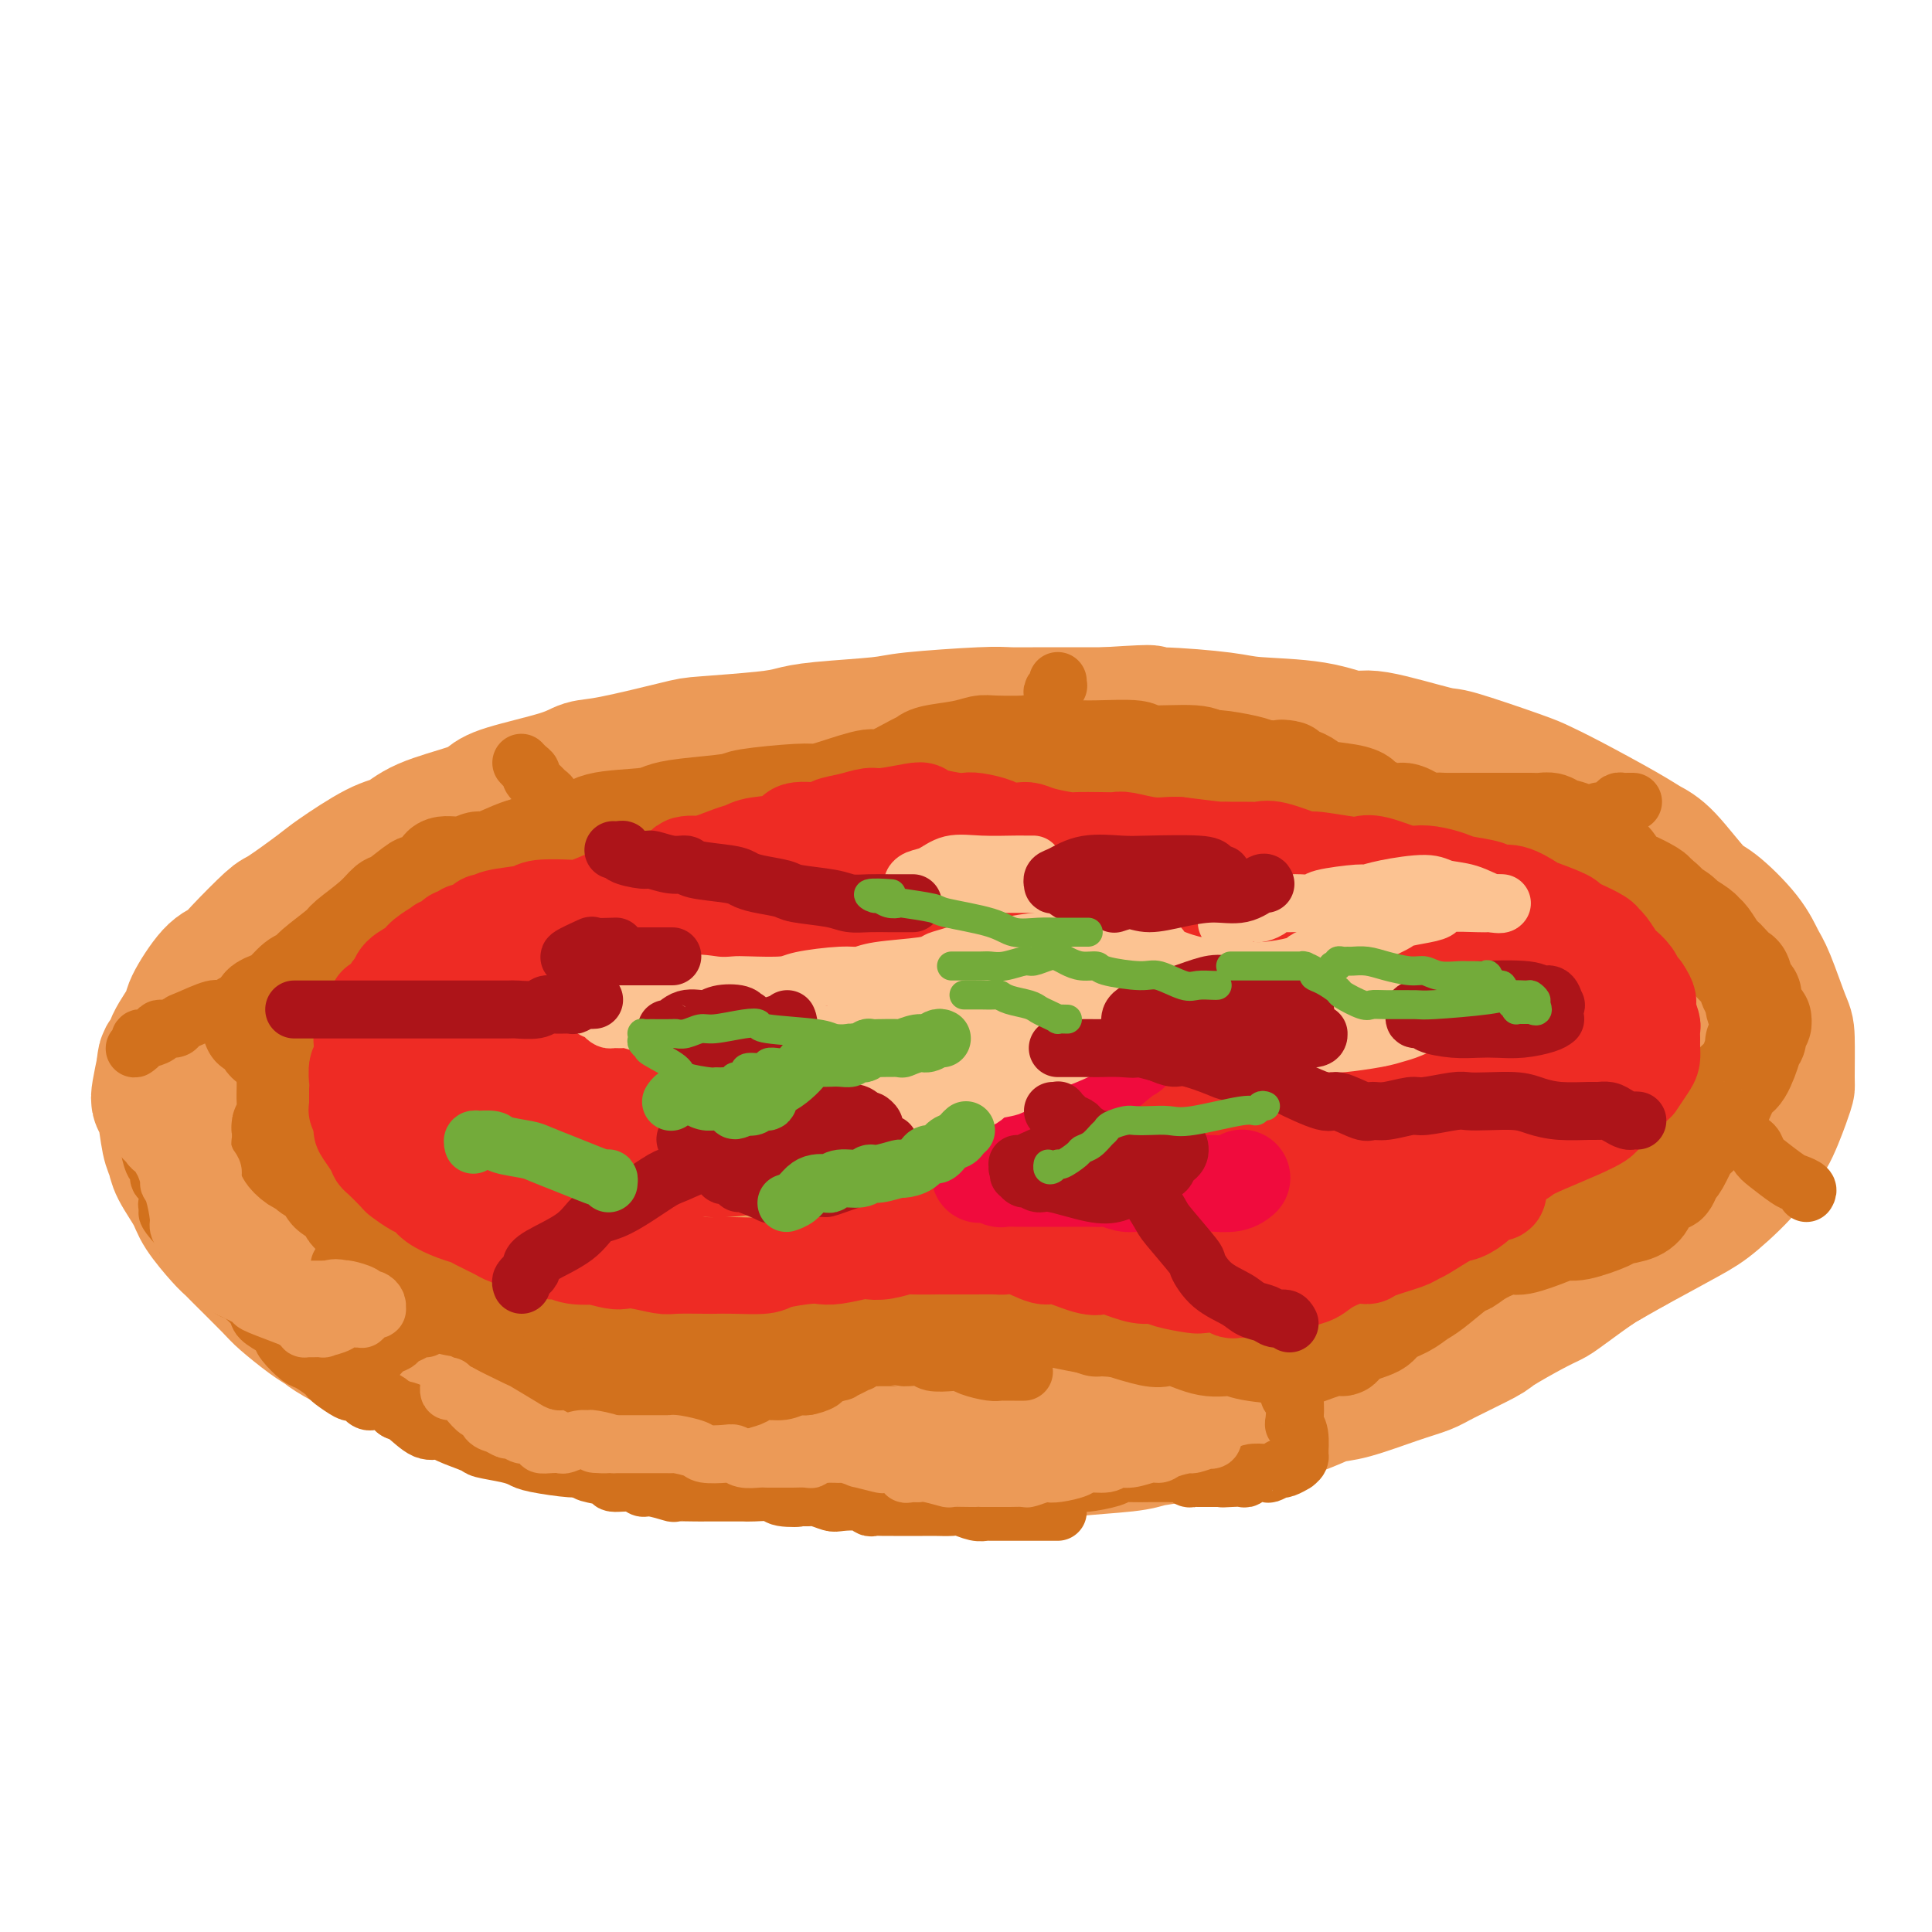 <svg viewBox='0 0 400 400' version='1.1' xmlns='http://www.w3.org/2000/svg' xmlns:xlink='http://www.w3.org/1999/xlink'><g fill='none' stroke='rgb(236,154,87)' stroke-width='28' stroke-linecap='round' stroke-linejoin='round'><path d='M342,252c-0.481,-0.051 -0.962,-0.102 -1,0c-0.038,0.102 0.366,0.356 -1,2c-1.366,1.644 -4.504,4.679 -6,6c-1.496,1.321 -1.351,0.928 -3,2c-1.649,1.072 -5.094,3.608 -7,5c-1.906,1.392 -2.275,1.640 -3,2c-0.725,0.360 -1.806,0.831 -4,2c-2.194,1.169 -5.503,3.036 -7,4c-1.497,0.964 -1.184,1.025 -3,2c-1.816,0.975 -5.763,2.862 -8,4c-2.237,1.138 -2.764,1.525 -4,2c-1.236,0.475 -3.181,1.038 -6,2c-2.819,0.962 -6.512,2.323 -9,3c-2.488,0.677 -3.771,0.672 -5,1c-1.229,0.328 -2.405,0.991 -5,2c-2.595,1.009 -6.609,2.364 -9,3c-2.391,0.636 -3.158,0.551 -6,1c-2.842,0.449 -7.757,1.430 -11,2c-3.243,0.570 -4.812,0.727 -6,1c-1.188,0.273 -1.996,0.662 -5,1c-3.004,0.338 -8.205,0.627 -11,1c-2.795,0.373 -3.184,0.832 -6,1c-2.816,0.168 -8.059,0.045 -11,0c-2.941,-0.045 -3.579,-0.011 -5,0c-1.421,0.011 -3.624,0.000 -7,0c-3.376,-0.000 -7.926,0.010 -11,0c-3.074,-0.010 -4.674,-0.041 -6,0c-1.326,0.041 -2.379,0.155 -5,0c-2.621,-0.155 -6.811,-0.577 -11,-1'/><path d='M160,300c-9.319,-0.338 -4.615,-0.682 -5,-1c-0.385,-0.318 -5.858,-0.608 -9,-1c-3.142,-0.392 -3.955,-0.886 -5,-1c-1.045,-0.114 -2.324,0.152 -5,0c-2.676,-0.152 -6.749,-0.722 -9,-1c-2.251,-0.278 -2.678,-0.263 -5,-1c-2.322,-0.737 -6.538,-2.226 -9,-3c-2.462,-0.774 -3.171,-0.834 -4,-1c-0.829,-0.166 -1.777,-0.438 -4,-1c-2.223,-0.562 -5.720,-1.415 -8,-2c-2.280,-0.585 -3.342,-0.902 -4,-1c-0.658,-0.098 -0.910,0.024 -3,-1c-2.090,-1.024 -6.017,-3.192 -8,-4c-1.983,-0.808 -2.023,-0.254 -4,-1c-1.977,-0.746 -5.891,-2.790 -8,-4c-2.109,-1.210 -2.414,-1.585 -3,-2c-0.586,-0.415 -1.452,-0.871 -3,-2c-1.548,-1.129 -3.778,-2.933 -5,-4c-1.222,-1.067 -1.438,-1.398 -3,-3c-1.562,-1.602 -4.472,-4.475 -6,-6c-1.528,-1.525 -1.674,-1.703 -2,-2c-0.326,-0.297 -0.833,-0.712 -2,-2c-1.167,-1.288 -2.995,-3.447 -4,-5c-1.005,-1.553 -1.186,-2.500 -2,-4c-0.814,-1.500 -2.260,-3.553 -3,-5c-0.740,-1.447 -0.773,-2.286 -1,-3c-0.227,-0.714 -0.646,-1.302 -1,-3c-0.354,-1.698 -0.641,-4.507 -1,-6c-0.359,-1.493 -0.789,-1.671 -1,-2c-0.211,-0.329 -0.203,-0.808 0,-2c0.203,-1.192 0.602,-3.096 1,-5'/><path d='M34,221c0.059,-2.666 0.708,-1.832 1,-2c0.292,-0.168 0.228,-1.340 1,-3c0.772,-1.660 2.380,-3.809 3,-5c0.620,-1.191 0.250,-1.423 1,-3c0.750,-1.577 2.619,-4.499 4,-6c1.381,-1.501 2.275,-1.582 3,-2c0.725,-0.418 1.281,-1.173 3,-3c1.719,-1.827 4.602,-4.728 6,-6c1.398,-1.272 1.311,-0.917 3,-2c1.689,-1.083 5.153,-3.605 7,-5c1.847,-1.395 2.077,-1.662 4,-3c1.923,-1.338 5.541,-3.748 8,-5c2.459,-1.252 3.760,-1.346 5,-2c1.240,-0.654 2.418,-1.869 5,-3c2.582,-1.131 6.567,-2.177 9,-3c2.433,-0.823 3.314,-1.423 4,-2c0.686,-0.577 1.179,-1.132 4,-2c2.821,-0.868 7.972,-2.050 11,-3c3.028,-0.950 3.934,-1.669 5,-2c1.066,-0.331 2.294,-0.274 6,-1c3.706,-0.726 9.890,-2.236 13,-3c3.110,-0.764 3.144,-0.782 6,-1c2.856,-0.218 8.533,-0.636 12,-1c3.467,-0.364 4.724,-0.676 6,-1c1.276,-0.324 2.569,-0.661 6,-1c3.431,-0.339 8.998,-0.679 12,-1c3.002,-0.321 3.437,-0.622 7,-1c3.563,-0.378 10.254,-0.833 14,-1c3.746,-0.167 4.547,-0.045 6,0c1.453,0.045 3.558,0.013 7,0c3.442,-0.013 8.221,-0.006 13,0'/><path d='M229,148c14.088,-0.916 7.809,-0.205 6,0c-1.809,0.205 0.853,-0.094 5,0c4.147,0.094 9.780,0.583 13,1c3.220,0.417 4.027,0.764 7,1c2.973,0.236 8.114,0.361 12,1c3.886,0.639 6.518,1.792 8,2c1.482,0.208 1.813,-0.531 5,0c3.187,0.531 9.231,2.330 12,3c2.769,0.670 2.264,0.210 5,1c2.736,0.790 8.714,2.831 12,4c3.286,1.169 3.881,1.467 5,2c1.119,0.533 2.761,1.302 6,3c3.239,1.698 8.075,4.324 11,6c2.925,1.676 3.938,2.400 5,3c1.062,0.600 2.172,1.074 4,3c1.828,1.926 4.376,5.305 6,7c1.624,1.695 2.326,1.708 4,3c1.674,1.292 4.319,3.863 6,6c1.681,2.137 2.398,3.841 3,5c0.602,1.159 1.090,1.773 2,4c0.910,2.227 2.243,6.065 3,8c0.757,1.935 0.940,1.965 1,4c0.060,2.035 -0.001,6.074 0,8c0.001,1.926 0.066,1.740 0,2c-0.066,0.260 -0.261,0.965 -1,3c-0.739,2.035 -2.023,5.399 -3,7c-0.977,1.601 -1.649,1.437 -2,2c-0.351,0.563 -0.383,1.852 -2,4c-1.617,2.148 -4.820,5.155 -7,7c-2.180,1.845 -3.337,2.527 -6,4c-2.663,1.473 -6.831,3.736 -11,6'/><path d='M338,258c-4.066,2.340 -5.731,3.191 -7,4c-1.269,0.809 -2.142,1.576 -6,3c-3.858,1.424 -10.700,3.504 -15,5c-4.300,1.496 -6.059,2.406 -8,3c-1.941,0.594 -4.064,0.871 -9,2c-4.936,1.129 -12.684,3.111 -17,4c-4.316,0.889 -5.202,0.686 -10,1c-4.798,0.314 -13.510,1.146 -19,2c-5.490,0.854 -7.757,1.729 -10,2c-2.243,0.271 -4.461,-0.061 -10,0c-5.539,0.061 -14.398,0.516 -19,1c-4.602,0.484 -4.948,0.999 -9,1c-4.052,0.001 -11.811,-0.511 -17,-1c-5.189,-0.489 -7.809,-0.955 -10,-1c-2.191,-0.045 -3.954,0.330 -9,0c-5.046,-0.330 -13.374,-1.367 -18,-2c-4.626,-0.633 -5.551,-0.862 -6,-1c-0.449,-0.138 -0.424,-0.183 -8,-2c-7.576,-1.817 -22.755,-5.405 -29,-7c-6.245,-1.595 -3.557,-1.198 -3,-1c0.557,0.198 -1.017,0.197 -2,0c-0.983,-0.197 -1.374,-0.592 -2,-1c-0.626,-0.408 -1.487,-0.831 -2,-1c-0.513,-0.169 -0.676,-0.084 -1,0c-0.324,0.084 -0.807,0.167 -1,0c-0.193,-0.167 -0.097,-0.583 0,-1'/><path d='M91,268c-8.309,-2.196 -2.083,-0.687 0,-1c2.083,-0.313 0.021,-2.447 -1,-4c-1.021,-1.553 -1.002,-2.525 -1,-3c0.002,-0.475 -0.013,-0.452 -1,-2c-0.987,-1.548 -2.946,-4.667 -4,-6c-1.054,-1.333 -1.204,-0.881 -2,-2c-0.796,-1.119 -2.238,-3.808 -3,-5c-0.762,-1.192 -0.845,-0.888 -1,-1c-0.155,-0.112 -0.382,-0.639 -1,-2c-0.618,-1.361 -1.627,-3.554 -2,-5c-0.373,-1.446 -0.109,-2.145 0,-3c0.109,-0.855 0.065,-1.868 0,-4c-0.065,-2.132 -0.150,-5.384 0,-7c0.150,-1.616 0.533,-1.596 1,-3c0.467,-1.404 1.016,-4.233 2,-6c0.984,-1.767 2.404,-2.473 3,-3c0.596,-0.527 0.368,-0.875 3,-3c2.632,-2.125 8.122,-6.027 11,-8c2.878,-1.973 3.142,-2.017 8,-4c4.858,-1.983 14.311,-5.907 20,-8c5.689,-2.093 7.616,-2.357 10,-3c2.384,-0.643 5.226,-1.665 12,-3c6.774,-1.335 17.480,-2.981 23,-4c5.520,-1.019 5.852,-1.409 12,-2c6.148,-0.591 18.110,-1.382 26,-2c7.890,-0.618 11.708,-1.063 15,-1c3.292,0.063 6.058,0.636 13,1c6.942,0.364 18.061,0.521 25,1c6.939,0.479 9.697,1.280 13,2c3.303,0.720 7.152,1.360 11,2'/><path d='M283,179c13.995,1.822 17.982,3.377 21,4c3.018,0.623 5.067,0.313 10,2c4.933,1.687 12.749,5.370 17,8c4.251,2.630 4.936,4.205 6,5c1.064,0.795 2.505,0.809 5,3c2.495,2.191 6.043,6.559 8,9c1.957,2.441 2.321,2.957 3,5c0.679,2.043 1.672,5.615 2,8c0.328,2.385 -0.008,3.583 0,5c0.008,1.417 0.361,3.051 -2,6c-2.361,2.949 -7.436,7.212 -11,10c-3.564,2.788 -5.619,4.101 -8,5c-2.381,0.899 -5.090,1.383 -12,3c-6.910,1.617 -18.023,4.366 -24,6c-5.977,1.634 -6.818,2.151 -13,3c-6.182,0.849 -17.703,2.028 -26,3c-8.297,0.972 -13.369,1.738 -17,2c-3.631,0.262 -5.820,0.022 -14,0c-8.180,-0.022 -22.352,0.176 -31,0c-8.648,-0.176 -11.773,-0.725 -15,-1c-3.227,-0.275 -6.554,-0.275 -14,-1c-7.446,-0.725 -19.009,-2.174 -25,-3c-5.991,-0.826 -6.409,-1.030 -11,-2c-4.591,-0.970 -13.353,-2.706 -18,-4c-4.647,-1.294 -5.179,-2.144 -7,-3c-1.821,-0.856 -4.933,-1.717 -8,-3c-3.067,-1.283 -6.090,-2.987 -8,-4c-1.910,-1.013 -2.708,-1.333 -4,-2c-1.292,-0.667 -3.079,-1.680 -4,-2c-0.921,-0.320 -0.978,0.051 -1,0c-0.022,-0.051 -0.011,-0.526 0,-1'/><path d='M82,240c-5.207,-2.861 -2.226,-2.513 0,-3c2.226,-0.487 3.697,-1.809 5,-3c1.303,-1.191 2.439,-2.252 10,-3c7.561,-0.748 21.548,-1.182 29,-1c7.452,0.182 8.370,0.981 17,2c8.630,1.019 24.971,2.260 35,3c10.029,0.740 13.744,0.980 17,1c3.256,0.020 6.052,-0.181 16,0c9.948,0.181 27.048,0.745 35,1c7.952,0.255 6.755,0.203 15,0c8.245,-0.203 25.932,-0.556 35,-1c9.068,-0.444 9.516,-0.979 12,-2c2.484,-1.021 7.005,-2.528 12,-4c4.995,-1.472 10.463,-2.911 14,-4c3.537,-1.089 5.144,-1.829 6,-2c0.856,-0.171 0.963,0.227 1,0c0.037,-0.227 0.005,-1.081 1,-1c0.995,0.081 3.018,1.095 0,0c-3.018,-1.095 -11.076,-4.299 -17,-6c-5.924,-1.701 -9.715,-1.900 -13,-2c-3.285,-0.100 -6.065,-0.102 -16,0c-9.935,0.102 -27.026,0.308 -37,0c-9.974,-0.308 -12.829,-1.131 -23,-1c-10.171,0.131 -27.656,1.216 -38,1c-10.344,-0.216 -13.548,-1.734 -18,-2c-4.452,-0.266 -10.152,0.720 -19,0c-8.848,-0.720 -20.843,-3.146 -28,-4c-7.157,-0.854 -9.475,-0.136 -12,0c-2.525,0.136 -5.257,-0.310 -9,-1c-3.743,-0.690 -8.498,-1.626 -11,-2c-2.502,-0.374 -2.751,-0.187 -3,0'/><path d='M98,206c-15.969,-1.565 -5.893,-0.979 -2,-1c3.893,-0.021 1.602,-0.649 1,-1c-0.602,-0.351 0.485,-0.426 4,-1c3.515,-0.574 9.458,-1.646 14,-2c4.542,-0.354 7.683,0.010 17,0c9.317,-0.010 24.811,-0.394 35,-1c10.189,-0.606 15.074,-1.433 19,-2c3.926,-0.567 6.893,-0.873 17,-1c10.107,-0.127 27.352,-0.075 37,0c9.648,0.075 11.698,0.173 15,0c3.302,-0.173 7.856,-0.615 16,0c8.144,0.615 19.876,2.288 26,3c6.124,0.712 6.638,0.463 11,2c4.362,1.537 12.573,4.861 17,7c4.427,2.139 5.072,3.094 6,4c0.928,0.906 2.139,1.764 3,3c0.861,1.236 1.371,2.850 2,3c0.629,0.150 1.375,-1.163 0,0c-1.375,1.163 -4.873,4.802 -9,7c-4.127,2.198 -8.883,2.955 -13,4c-4.117,1.045 -7.593,2.376 -17,4c-9.407,1.624 -24.744,3.540 -35,5c-10.256,1.460 -15.431,2.465 -20,3c-4.569,0.535 -8.532,0.600 -19,1c-10.468,0.400 -27.440,1.137 -37,2c-9.560,0.863 -11.708,1.854 -20,2c-8.292,0.146 -22.727,-0.552 -31,-1c-8.273,-0.448 -10.382,-0.646 -13,-1c-2.618,-0.354 -5.743,-0.865 -12,-2c-6.257,-1.135 -15.645,-2.896 -21,-4c-5.355,-1.104 -6.678,-1.552 -8,-2'/><path d='M81,237c-8.963,-2.265 -10.869,-3.926 -12,-5c-1.131,-1.074 -1.485,-1.560 -2,-2c-0.515,-0.440 -1.190,-0.833 -2,-2c-0.810,-1.167 -1.756,-3.107 -2,-4c-0.244,-0.893 0.213,-0.738 0,-1c-0.213,-0.262 -1.097,-0.939 0,-2c1.097,-1.061 4.174,-2.504 6,-3c1.826,-0.496 2.399,-0.044 7,1c4.601,1.044 13.228,2.681 18,4c4.772,1.319 5.690,2.318 7,3c1.310,0.682 3.014,1.045 6,3c2.986,1.955 7.256,5.502 9,7c1.744,1.498 0.964,0.948 1,2c0.036,1.052 0.889,3.706 1,5c0.111,1.294 -0.519,1.228 -1,2c-0.481,0.772 -0.814,2.382 -3,4c-2.186,1.618 -6.225,3.242 -9,4c-2.775,0.758 -4.285,0.648 -6,1c-1.715,0.352 -3.635,1.164 -7,1c-3.365,-0.164 -8.175,-1.304 -11,-2c-2.825,-0.696 -3.664,-0.950 -6,-2c-2.336,-1.050 -6.170,-2.898 -8,-4c-1.830,-1.102 -1.657,-1.459 -2,-2c-0.343,-0.541 -1.202,-1.267 -2,-2c-0.798,-0.733 -1.534,-1.473 -2,-2c-0.466,-0.527 -0.661,-0.842 -1,-1c-0.339,-0.158 -0.822,-0.158 -1,0c-0.178,0.158 -0.051,0.474 0,1c0.051,0.526 0.025,1.263 0,2'/><path d='M59,243c-0.309,0.688 -0.082,1.410 0,2c0.082,0.590 0.020,1.050 0,1c-0.020,-0.050 0.002,-0.611 0,-1c-0.002,-0.389 -0.027,-0.606 -1,-2c-0.973,-1.394 -2.893,-3.964 -4,-6c-1.107,-2.036 -1.401,-3.536 -2,-5c-0.599,-1.464 -1.504,-2.891 -2,-4c-0.496,-1.109 -0.585,-1.900 0,-4c0.585,-2.100 1.842,-5.511 3,-8c1.158,-2.489 2.215,-4.058 3,-5c0.785,-0.942 1.298,-1.257 4,-3c2.702,-1.743 7.592,-4.914 11,-7c3.408,-2.086 5.334,-3.087 7,-4c1.666,-0.913 3.073,-1.736 8,-4c4.927,-2.264 13.373,-5.967 18,-8c4.627,-2.033 5.436,-2.395 10,-4c4.564,-1.605 12.882,-4.455 17,-6c4.118,-1.545 4.035,-1.787 5,-2c0.965,-0.213 2.977,-0.397 5,-1c2.023,-0.603 4.058,-1.626 5,-2c0.942,-0.374 0.792,-0.101 1,0c0.208,0.101 0.774,0.029 1,0c0.226,-0.029 0.113,-0.014 0,0'/></g>
<g fill='none' stroke='rgb(210,113,29)' stroke-width='12' stroke-linecap='round' stroke-linejoin='round'><path d='M212,284c-0.364,0.000 -0.729,0.001 -1,0c-0.271,-0.001 -0.450,-0.003 -1,0c-0.550,0.003 -1.471,0.011 -2,0c-0.529,-0.011 -0.668,-0.042 -1,0c-0.332,0.042 -0.859,0.156 -2,0c-1.141,-0.156 -2.895,-0.581 -4,-1c-1.105,-0.419 -1.560,-0.830 -2,-1c-0.440,-0.170 -0.864,-0.098 -2,0c-1.136,0.098 -2.984,0.222 -4,0c-1.016,-0.222 -1.201,-0.792 -2,-1c-0.799,-0.208 -2.212,-0.056 -3,0c-0.788,0.056 -0.950,0.014 -1,0c-0.050,-0.014 0.010,0.000 -1,0c-1.010,-0.000 -3.092,-0.015 -4,0c-0.908,0.015 -0.641,0.059 -1,0c-0.359,-0.059 -1.344,-0.222 -2,0c-0.656,0.222 -0.982,0.829 -1,1c-0.018,0.171 0.271,-0.095 0,0c-0.271,0.095 -1.103,0.550 -2,1c-0.897,0.450 -1.858,0.895 -2,1c-0.142,0.105 0.535,-0.131 0,0c-0.535,0.131 -2.280,0.627 -3,1c-0.720,0.373 -0.413,0.621 -1,1c-0.587,0.379 -2.068,0.889 -3,1c-0.932,0.111 -1.316,-0.177 -2,0c-0.684,0.177 -1.668,0.821 -3,1c-1.332,0.179 -3.013,-0.106 -4,0c-0.987,0.106 -1.282,0.602 -2,1c-0.718,0.398 -1.859,0.699 -3,1'/><path d='M153,290c-4.190,1.332 -1.663,0.161 -1,0c0.663,-0.161 -0.536,0.689 -2,1c-1.464,0.311 -3.192,0.083 -4,0c-0.808,-0.083 -0.696,-0.023 -1,0c-0.304,0.023 -1.023,0.007 -2,0c-0.977,-0.007 -2.210,-0.006 -3,0c-0.790,0.006 -1.136,0.015 -2,0c-0.864,-0.015 -2.247,-0.056 -3,0c-0.753,0.056 -0.877,0.209 -1,0c-0.123,-0.209 -0.247,-0.778 -1,-1c-0.753,-0.222 -2.135,-0.096 -3,0c-0.865,0.096 -1.212,0.162 -2,0c-0.788,-0.162 -2.018,-0.551 -3,-1c-0.982,-0.449 -1.716,-0.958 -2,-1c-0.284,-0.042 -0.119,0.384 -1,0c-0.881,-0.384 -2.807,-1.578 -4,-2c-1.193,-0.422 -1.653,-0.074 -2,0c-0.347,0.074 -0.581,-0.127 -2,-1c-1.419,-0.873 -4.023,-2.417 -5,-3c-0.977,-0.583 -0.328,-0.204 -2,-1c-1.672,-0.796 -5.666,-2.765 -8,-4c-2.334,-1.235 -3.006,-1.735 -4,-2c-0.994,-0.265 -2.308,-0.295 -4,-1c-1.692,-0.705 -3.761,-2.087 -5,-3c-1.239,-0.913 -1.646,-1.359 -3,-2c-1.354,-0.641 -3.653,-1.478 -5,-2c-1.347,-0.522 -1.743,-0.727 -2,-1c-0.257,-0.273 -0.377,-0.612 -1,-1c-0.623,-0.388 -1.749,-0.825 -2,-1c-0.251,-0.175 0.375,-0.087 1,0'/><path d='M74,264c-7.685,-3.958 -1.399,-1.354 1,0c2.399,1.354 0.910,1.458 2,2c1.090,0.542 4.758,1.523 7,2c2.242,0.477 3.057,0.449 4,1c0.943,0.551 2.014,1.681 6,3c3.986,1.319 10.887,2.826 15,4c4.113,1.174 5.438,2.016 10,3c4.562,0.984 12.362,2.110 17,3c4.638,0.890 6.115,1.545 8,2c1.885,0.455 4.178,0.710 7,1c2.822,0.290 6.173,0.614 8,1c1.827,0.386 2.128,0.836 3,1c0.872,0.164 2.314,0.044 3,0c0.686,-0.044 0.617,-0.012 1,0c0.383,0.012 1.219,0.003 1,0c-0.219,-0.003 -1.491,-0.001 -2,0c-0.509,0.001 -0.254,0.000 0,0'/></g>
<g fill='none' stroke='rgb(210,113,29)' stroke-width='20' stroke-linecap='round' stroke-linejoin='round'><path d='M235,275c0.148,0.007 0.296,0.014 0,0c-0.296,-0.014 -1.038,-0.049 -2,0c-0.962,0.049 -2.146,0.182 -4,0c-1.854,-0.182 -4.380,-0.678 -6,-1c-1.620,-0.322 -2.335,-0.471 -5,-1c-2.665,-0.529 -7.280,-1.438 -10,-2c-2.720,-0.562 -3.543,-0.778 -4,-1c-0.457,-0.222 -0.546,-0.452 -3,-1c-2.454,-0.548 -7.273,-1.416 -10,-2c-2.727,-0.584 -3.361,-0.886 -4,-1c-0.639,-0.114 -1.284,-0.042 -3,0c-1.716,0.042 -4.504,0.053 -6,0c-1.496,-0.053 -1.700,-0.169 -3,0c-1.300,0.169 -3.696,0.622 -5,1c-1.304,0.378 -1.517,0.679 -2,1c-0.483,0.321 -1.235,0.661 -3,1c-1.765,0.339 -4.542,0.675 -6,1c-1.458,0.325 -1.597,0.637 -3,1c-1.403,0.363 -4.070,0.778 -6,1c-1.930,0.222 -3.125,0.253 -4,0c-0.875,-0.253 -1.432,-0.790 -3,-1c-1.568,-0.210 -4.148,-0.093 -6,0c-1.852,0.093 -2.975,0.162 -4,0c-1.025,-0.162 -1.950,-0.554 -4,-1c-2.050,-0.446 -5.223,-0.945 -7,-1c-1.777,-0.055 -2.157,0.336 -4,0c-1.843,-0.336 -5.150,-1.398 -7,-2c-1.850,-0.602 -2.243,-0.743 -3,-1c-0.757,-0.257 -1.879,-0.628 -3,-1'/><path d='M105,265c-7.676,-1.276 -6.366,-0.967 -6,-1c0.366,-0.033 -0.213,-0.408 -2,-1c-1.787,-0.592 -4.784,-1.402 -6,-2c-1.216,-0.598 -0.651,-0.985 -1,-1c-0.349,-0.015 -1.611,0.342 -3,0c-1.389,-0.342 -2.906,-1.382 -4,-2c-1.094,-0.618 -1.764,-0.814 -2,-1c-0.236,-0.186 -0.039,-0.364 -1,-1c-0.961,-0.636 -3.081,-1.732 -4,-2c-0.919,-0.268 -0.635,0.290 -1,0c-0.365,-0.290 -1.377,-1.428 -2,-2c-0.623,-0.572 -0.857,-0.577 -1,-1c-0.143,-0.423 -0.194,-1.265 -1,-2c-0.806,-0.735 -2.365,-1.362 -3,-2c-0.635,-0.638 -0.346,-1.288 -1,-2c-0.654,-0.712 -2.251,-1.486 -3,-2c-0.749,-0.514 -0.649,-0.769 -1,-1c-0.351,-0.231 -1.152,-0.440 -2,-1c-0.848,-0.560 -1.744,-1.473 -2,-2c-0.256,-0.527 0.128,-0.670 0,-1c-0.128,-0.330 -0.767,-0.847 -1,-1c-0.233,-0.153 -0.059,0.059 0,0c0.059,-0.059 0.002,-0.389 0,-1c-0.002,-0.611 0.052,-1.502 0,-2c-0.052,-0.498 -0.210,-0.604 0,-1c0.210,-0.396 0.788,-1.082 1,-2c0.212,-0.918 0.057,-2.069 0,-3c-0.057,-0.931 -0.015,-1.641 0,-3c0.015,-1.359 0.004,-3.366 0,-4c-0.004,-0.634 -0.001,0.105 0,0c0.001,-0.105 0.001,-1.052 0,-2'/><path d='M59,219c-0.040,-3.092 -0.640,-2.321 -1,-2c-0.360,0.321 -0.478,0.192 -1,0c-0.522,-0.192 -1.446,-0.447 -2,-1c-0.554,-0.553 -0.738,-1.405 -1,-2c-0.262,-0.595 -0.604,-0.933 -1,-1c-0.396,-0.067 -0.848,0.137 -1,0c-0.152,-0.137 -0.004,-0.614 0,-1c0.004,-0.386 -0.136,-0.681 0,-1c0.136,-0.319 0.549,-0.661 1,-1c0.451,-0.339 0.939,-0.676 1,-1c0.061,-0.324 -0.306,-0.636 0,-1c0.306,-0.364 1.286,-0.781 2,-1c0.714,-0.219 1.162,-0.241 2,-1c0.838,-0.759 2.066,-2.257 3,-3c0.934,-0.743 1.573,-0.733 2,-1c0.427,-0.267 0.643,-0.811 2,-2c1.357,-1.189 3.856,-3.023 5,-4c1.144,-0.977 0.934,-1.097 2,-2c1.066,-0.903 3.407,-2.590 5,-4c1.593,-1.410 2.437,-2.542 3,-3c0.563,-0.458 0.844,-0.241 2,-1c1.156,-0.759 3.186,-2.495 4,-3c0.814,-0.505 0.413,0.220 1,0c0.587,-0.220 2.164,-1.384 3,-2c0.836,-0.616 0.931,-0.685 1,-1c0.069,-0.315 0.112,-0.876 1,-1c0.888,-0.124 2.622,0.188 4,0c1.378,-0.188 2.400,-0.875 3,-1c0.600,-0.125 0.777,0.313 2,0c1.223,-0.313 3.492,-1.375 5,-2c1.508,-0.625 2.254,-0.812 3,-1'/><path d='M109,175c4.002,-1.327 5.508,-2.646 7,-3c1.492,-0.354 2.970,0.256 4,0c1.030,-0.256 1.611,-1.378 4,-2c2.389,-0.622 6.586,-0.744 9,-1c2.414,-0.256 3.045,-0.647 4,-1c0.955,-0.353 2.233,-0.669 5,-1c2.767,-0.331 7.023,-0.679 9,-1c1.977,-0.321 1.675,-0.616 4,-1c2.325,-0.384 7.276,-0.856 10,-1c2.724,-0.144 3.220,0.042 4,0c0.780,-0.042 1.844,-0.312 4,-1c2.156,-0.688 5.403,-1.795 7,-2c1.597,-0.205 1.543,0.492 3,0c1.457,-0.492 4.425,-2.174 6,-3c1.575,-0.826 1.758,-0.796 2,-1c0.242,-0.204 0.542,-0.643 2,-1c1.458,-0.357 4.074,-0.633 6,-1c1.926,-0.367 3.163,-0.827 4,-1c0.837,-0.173 1.273,-0.061 3,0c1.727,0.061 4.743,0.069 6,0c1.257,-0.069 0.755,-0.216 2,0c1.245,0.216 4.238,0.794 6,1c1.762,0.206 2.293,0.040 3,0c0.707,-0.040 1.590,0.046 4,0c2.410,-0.046 6.347,-0.223 8,0c1.653,0.223 1.023,0.847 3,1c1.977,0.153 6.560,-0.166 9,0c2.440,0.166 2.736,0.818 3,1c0.264,0.182 0.494,-0.105 2,0c1.506,0.105 4.287,0.601 6,1c1.713,0.399 2.356,0.699 3,1'/><path d='M261,159c9.601,0.681 4.605,-0.115 4,0c-0.605,0.115 3.182,1.143 5,2c1.818,0.857 1.667,1.544 3,2c1.333,0.456 4.151,0.680 6,1c1.849,0.320 2.729,0.734 3,1c0.271,0.266 -0.068,0.383 1,1c1.068,0.617 3.544,1.735 5,2c1.456,0.265 1.892,-0.321 3,0c1.108,0.321 2.888,1.550 4,2c1.112,0.450 1.555,0.121 2,0c0.445,-0.121 0.893,-0.032 2,0c1.107,0.032 2.873,0.009 4,0c1.127,-0.009 1.615,-0.002 2,0c0.385,0.002 0.666,0.001 2,0c1.334,-0.001 3.722,0.000 5,0c1.278,-0.000 1.445,-0.001 2,0c0.555,0.001 1.499,0.004 2,0c0.501,-0.004 0.560,-0.013 1,0c0.440,0.013 1.260,0.050 2,0c0.740,-0.050 1.401,-0.187 2,0c0.599,0.187 1.138,0.696 2,1c0.862,0.304 2.048,0.401 3,1c0.952,0.599 1.669,1.699 2,2c0.331,0.301 0.277,-0.196 1,0c0.723,0.196 2.222,1.084 3,2c0.778,0.916 0.835,1.860 1,2c0.165,0.140 0.436,-0.523 1,0c0.564,0.523 1.419,2.233 2,3c0.581,0.767 0.887,0.591 2,1c1.113,0.409 3.032,1.403 4,2c0.968,0.597 0.984,0.799 1,1'/><path d='M343,185c3.369,2.506 1.792,1.771 2,2c0.208,0.229 2.201,1.421 3,2c0.799,0.579 0.403,0.544 1,1c0.597,0.456 2.188,1.404 3,2c0.812,0.596 0.847,0.841 1,1c0.153,0.159 0.426,0.232 1,1c0.574,0.768 1.449,2.231 2,3c0.551,0.769 0.777,0.844 1,1c0.223,0.156 0.442,0.394 1,1c0.558,0.606 1.455,1.580 2,2c0.545,0.420 0.737,0.287 1,1c0.263,0.713 0.596,2.272 1,3c0.404,0.728 0.878,0.625 1,1c0.122,0.375 -0.110,1.228 0,2c0.110,0.772 0.561,1.463 1,2c0.439,0.537 0.865,0.921 1,1c0.135,0.079 -0.021,-0.147 0,0c0.021,0.147 0.217,0.665 0,1c-0.217,0.335 -0.849,0.486 -1,1c-0.151,0.514 0.178,1.392 0,2c-0.178,0.608 -0.864,0.947 -1,1c-0.136,0.053 0.276,-0.180 0,1c-0.276,1.180 -1.242,3.775 -2,5c-0.758,1.225 -1.310,1.082 -2,2c-0.690,0.918 -1.518,2.897 -2,4c-0.482,1.103 -0.619,1.329 -1,2c-0.381,0.671 -1.005,1.788 -2,3c-0.995,1.212 -2.359,2.521 -3,3c-0.641,0.479 -0.557,0.129 -1,1c-0.443,0.871 -1.412,2.963 -2,4c-0.588,1.037 -0.794,1.018 -1,1'/><path d='M347,242c-2.780,5.091 -0.731,2.320 -1,2c-0.269,-0.320 -2.855,1.811 -4,3c-1.145,1.189 -0.849,1.437 -1,2c-0.151,0.563 -0.750,1.443 -2,2c-1.250,0.557 -3.150,0.792 -4,1c-0.850,0.208 -0.651,0.389 -2,1c-1.349,0.611 -4.245,1.651 -6,2c-1.755,0.349 -2.367,0.008 -3,0c-0.633,-0.008 -1.287,0.317 -3,1c-1.713,0.683 -4.487,1.724 -6,2c-1.513,0.276 -1.767,-0.214 -3,0c-1.233,0.214 -3.446,1.131 -5,2c-1.554,0.869 -2.448,1.689 -3,2c-0.552,0.311 -0.761,0.114 -2,1c-1.239,0.886 -3.508,2.856 -5,4c-1.492,1.144 -2.206,1.461 -3,2c-0.794,0.539 -1.666,1.301 -3,2c-1.334,0.699 -3.130,1.334 -4,2c-0.870,0.666 -0.815,1.363 -2,2c-1.185,0.637 -3.610,1.215 -5,2c-1.390,0.785 -1.744,1.777 -2,2c-0.256,0.223 -0.412,-0.323 -2,0c-1.588,0.323 -4.607,1.514 -6,2c-1.393,0.486 -1.160,0.266 -3,0c-1.840,-0.266 -5.753,-0.579 -8,-1c-2.247,-0.421 -2.829,-0.948 -4,-1c-1.171,-0.052 -2.933,0.373 -5,0c-2.067,-0.373 -4.441,-1.543 -6,-2c-1.559,-0.457 -2.304,-0.200 -3,0c-0.696,0.200 -1.342,0.343 -3,0c-1.658,-0.343 -4.329,-1.171 -7,-2'/><path d='M231,275c-6.143,-0.807 -3.502,0.176 -4,0c-0.498,-0.176 -4.137,-1.511 -6,-2c-1.863,-0.489 -1.951,-0.131 -2,0c-0.049,0.131 -0.060,0.035 -1,0c-0.940,-0.035 -2.811,-0.009 -4,0c-1.189,0.009 -1.698,0.003 -2,0c-0.302,-0.003 -0.397,-0.001 -2,0c-1.603,0.001 -4.713,0.000 -6,0c-1.287,-0.000 -0.750,-0.000 -2,0c-1.250,0.000 -4.288,0.000 -6,0c-1.712,-0.000 -2.097,-0.000 -3,0c-0.903,0.000 -2.325,0.000 -4,0c-1.675,-0.000 -3.603,-0.000 -5,0c-1.397,0.000 -2.262,0.000 -4,0c-1.738,-0.000 -4.350,-0.000 -6,0c-1.650,0.000 -2.337,0.000 -3,0c-0.663,-0.000 -1.300,-0.000 -3,0c-1.700,0.000 -4.462,0.000 -6,0c-1.538,-0.000 -1.853,-0.000 -3,0c-1.147,0.000 -3.125,0.000 -4,0c-0.875,-0.000 -0.646,-0.000 -1,0c-0.354,0.000 -1.290,0.000 -2,0c-0.710,-0.000 -1.193,-0.000 -2,0c-0.807,0.000 -1.938,0.000 -2,0c-0.062,-0.000 0.945,-0.000 0,0c-0.945,0.000 -3.841,0.000 -5,0c-1.159,0.000 -0.579,0.000 0,0'/></g>
<g fill='none' stroke='rgb(210,113,29)' stroke-width='12' stroke-linecap='round' stroke-linejoin='round'><path d='M219,313c-0.453,-0.000 -0.906,-0.000 -1,0c-0.094,0.000 0.172,0.000 0,0c-0.172,-0.000 -0.782,-0.000 -1,0c-0.218,0.000 -0.045,0.000 -1,0c-0.955,-0.000 -3.039,-0.000 -4,0c-0.961,0.000 -0.798,0.001 -1,0c-0.202,-0.001 -0.768,-0.004 -2,0c-1.232,0.004 -3.130,0.015 -4,0c-0.870,-0.015 -0.713,-0.057 -1,0c-0.287,0.057 -1.018,0.211 -2,0c-0.982,-0.211 -2.215,-0.789 -3,-1c-0.785,-0.211 -1.121,-0.057 -2,0c-0.879,0.057 -2.300,0.015 -3,0c-0.700,-0.015 -0.677,-0.004 -1,0c-0.323,0.004 -0.990,0.001 -2,0c-1.010,-0.001 -2.364,-0.000 -3,0c-0.636,0.000 -0.556,-0.000 -1,0c-0.444,0.000 -1.414,0.001 -2,0c-0.586,-0.001 -0.788,-0.004 -1,0c-0.212,0.004 -0.435,0.015 -1,0c-0.565,-0.015 -1.473,-0.056 -2,0c-0.527,0.056 -0.673,0.207 -1,0c-0.327,-0.207 -0.836,-0.774 -2,-1c-1.164,-0.226 -2.982,-0.112 -4,0c-1.018,0.112 -1.236,0.223 -2,0c-0.764,-0.223 -2.076,-0.778 -3,-1c-0.924,-0.222 -1.462,-0.111 -2,0'/><path d='M167,310c-8.332,-0.480 -3.164,-0.181 -2,0c1.164,0.181 -1.678,0.245 -3,0c-1.322,-0.245 -1.124,-0.798 -2,-1c-0.876,-0.202 -2.826,-0.054 -4,0c-1.174,0.054 -1.572,0.015 -2,0c-0.428,-0.015 -0.886,-0.004 -2,0c-1.114,0.004 -2.883,0.002 -4,0c-1.117,-0.002 -1.580,-0.005 -2,0c-0.420,0.005 -0.795,0.016 -2,0c-1.205,-0.016 -3.241,-0.061 -4,0c-0.759,0.061 -0.243,0.227 -1,0c-0.757,-0.227 -2.787,-0.848 -4,-1c-1.213,-0.152 -1.607,0.167 -2,0c-0.393,-0.167 -0.783,-0.818 -2,-1c-1.217,-0.182 -3.259,0.105 -4,0c-0.741,-0.105 -0.180,-0.602 -1,-1c-0.820,-0.398 -3.021,-0.698 -4,-1c-0.979,-0.302 -0.735,-0.606 -1,-1c-0.265,-0.394 -1.039,-0.877 -2,-1c-0.961,-0.123 -2.110,0.112 -3,0c-0.890,-0.112 -1.521,-0.573 -2,-1c-0.479,-0.427 -0.807,-0.819 -2,-1c-1.193,-0.181 -3.253,-0.152 -4,0c-0.747,0.152 -0.182,0.425 -1,0c-0.818,-0.425 -3.018,-1.549 -4,-2c-0.982,-0.451 -0.747,-0.229 -1,0c-0.253,0.229 -0.996,0.465 -2,0c-1.004,-0.465 -2.269,-1.630 -3,-2c-0.731,-0.370 -0.928,0.054 -2,0c-1.072,-0.054 -3.021,-0.587 -4,-1c-0.979,-0.413 -0.990,-0.707 -1,-1'/><path d='M90,295c-5.965,-1.958 -2.379,-0.855 -2,-1c0.379,-0.145 -2.451,-1.540 -4,-2c-1.549,-0.460 -1.819,0.013 -2,0c-0.181,-0.013 -0.272,-0.512 -1,-1c-0.728,-0.488 -2.091,-0.966 -3,-1c-0.909,-0.034 -1.364,0.377 -2,0c-0.636,-0.377 -1.452,-1.540 -2,-2c-0.548,-0.460 -0.827,-0.216 -1,0c-0.173,0.216 -0.238,0.405 -1,0c-0.762,-0.405 -2.219,-1.402 -3,-2c-0.781,-0.598 -0.885,-0.797 -1,-1c-0.115,-0.203 -0.241,-0.412 -1,-1c-0.759,-0.588 -2.152,-1.557 -3,-2c-0.848,-0.443 -1.152,-0.360 -2,-1c-0.848,-0.640 -2.239,-2.005 -3,-3c-0.761,-0.995 -0.893,-1.622 -1,-2c-0.107,-0.378 -0.191,-0.507 -1,-1c-0.809,-0.493 -2.343,-1.349 -3,-2c-0.657,-0.651 -0.435,-1.095 -1,-2c-0.565,-0.905 -1.916,-2.269 -3,-3c-1.084,-0.731 -1.901,-0.830 -2,-1c-0.099,-0.170 0.520,-0.413 0,-1c-0.520,-0.587 -2.180,-1.519 -3,-2c-0.820,-0.481 -0.802,-0.510 -1,-1c-0.198,-0.490 -0.614,-1.441 -1,-2c-0.386,-0.559 -0.743,-0.726 -1,-1c-0.257,-0.274 -0.414,-0.653 -1,-1c-0.586,-0.347 -1.600,-0.660 -2,-1c-0.400,-0.340 -0.185,-0.707 0,-1c0.185,-0.293 0.338,-0.512 0,-1c-0.338,-0.488 -1.169,-1.244 -2,-2'/><path d='M37,254c-4.830,-5.292 -0.905,-2.521 0,-2c0.905,0.521 -1.211,-1.209 -2,-2c-0.789,-0.791 -0.250,-0.644 0,-1c0.250,-0.356 0.211,-1.214 0,-2c-0.211,-0.786 -0.595,-1.500 -1,-2c-0.405,-0.500 -0.830,-0.785 -1,-1c-0.170,-0.215 -0.084,-0.359 0,-1c0.084,-0.641 0.166,-1.778 0,-2c-0.166,-0.222 -0.580,0.469 -1,0c-0.420,-0.469 -0.844,-2.100 -1,-3c-0.156,-0.900 -0.042,-1.069 0,-1c0.042,0.069 0.011,0.376 0,0c-0.011,-0.376 -0.003,-1.433 0,-2c0.003,-0.567 -0.000,-0.642 0,-1c0.000,-0.358 0.003,-0.999 0,-1c-0.003,-0.001 -0.013,0.637 0,1c0.013,0.363 0.048,0.451 0,1c-0.048,0.549 -0.178,1.557 0,2c0.178,0.443 0.665,0.319 1,1c0.335,0.681 0.519,2.168 1,3c0.481,0.832 1.260,1.010 2,3c0.740,1.990 1.443,5.791 2,7c0.557,1.209 0.970,-0.173 2,1c1.030,1.173 2.678,4.902 4,7c1.322,2.098 2.317,2.565 3,3c0.683,0.435 1.052,0.839 2,2c0.948,1.161 2.474,3.081 4,5'/><path d='M52,269c2.696,3.221 1.936,2.275 2,2c0.064,-0.275 0.953,0.121 2,1c1.047,0.879 2.252,2.242 3,3c0.748,0.758 1.038,0.913 2,2c0.962,1.087 2.597,3.106 4,4c1.403,0.894 2.575,0.662 3,1c0.425,0.338 0.102,1.247 1,2c0.898,0.753 3.015,1.351 4,2c0.985,0.649 0.836,1.348 2,2c1.164,0.652 3.639,1.256 5,2c1.361,0.744 1.607,1.627 2,2c0.393,0.373 0.932,0.236 2,1c1.068,0.764 2.664,2.428 4,3c1.336,0.572 2.413,0.051 3,0c0.587,-0.051 0.685,0.368 2,1c1.315,0.632 3.845,1.479 5,2c1.155,0.521 0.933,0.718 2,1c1.067,0.282 3.423,0.649 5,1c1.577,0.351 2.375,0.686 3,1c0.625,0.314 1.077,0.606 3,1c1.923,0.394 5.316,0.889 7,1c1.684,0.111 1.660,-0.164 3,0c1.340,0.164 4.045,0.766 6,1c1.955,0.234 3.159,0.101 4,0c0.841,-0.101 1.317,-0.170 3,0c1.683,0.170 4.573,0.578 6,1c1.427,0.422 1.391,0.859 3,1c1.609,0.141 4.864,-0.014 7,0c2.136,0.014 3.152,0.196 4,0c0.848,-0.196 1.528,-0.770 3,-1c1.472,-0.230 3.736,-0.115 6,0'/><path d='M163,306c7.565,0.533 3.976,0.865 3,1c-0.976,0.135 0.660,0.074 3,0c2.340,-0.074 5.385,-0.160 7,0c1.615,0.160 1.799,0.565 3,1c1.201,0.435 3.420,0.901 5,1c1.580,0.099 2.522,-0.170 3,0c0.478,0.170 0.491,0.779 2,1c1.509,0.221 4.513,0.056 6,0c1.487,-0.056 1.458,-0.001 2,0c0.542,0.001 1.653,-0.052 3,0c1.347,0.052 2.928,0.207 4,0c1.072,-0.207 1.636,-0.777 3,-1c1.364,-0.223 3.527,-0.097 5,0c1.473,0.097 2.254,0.167 3,0c0.746,-0.167 1.456,-0.570 3,-1c1.544,-0.430 3.920,-0.886 5,-1c1.080,-0.114 0.863,0.113 2,0c1.137,-0.113 3.627,-0.566 5,-1c1.373,-0.434 1.627,-0.848 2,-1c0.373,-0.152 0.863,-0.040 2,0c1.137,0.040 2.920,0.010 4,0c1.080,-0.010 1.455,0.001 2,0c0.545,-0.001 1.260,-0.014 2,0c0.740,0.014 1.507,0.056 2,0c0.493,-0.056 0.713,-0.211 1,0c0.287,0.211 0.639,0.789 1,1c0.361,0.211 0.729,0.057 1,0c0.271,-0.057 0.444,-0.015 1,0c0.556,0.015 1.496,0.004 2,0c0.504,-0.004 0.573,-0.001 1,0c0.427,0.001 1.214,0.001 2,0'/><path d='M253,306c9.167,-0.620 3.084,-0.170 1,0c-2.084,0.170 -0.169,0.059 1,0c1.169,-0.059 1.593,-0.067 2,0c0.407,0.067 0.796,0.211 1,0c0.204,-0.211 0.222,-0.775 1,-1c0.778,-0.225 2.315,-0.112 3,0c0.685,0.112 0.517,0.222 1,0c0.483,-0.222 1.617,-0.777 2,-1c0.383,-0.223 0.015,-0.115 0,0c-0.015,0.115 0.322,0.236 1,0c0.678,-0.236 1.698,-0.830 2,-1c0.302,-0.170 -0.114,0.085 0,0c0.114,-0.085 0.759,-0.510 1,-1c0.241,-0.490 0.078,-1.045 0,-1c-0.078,0.045 -0.073,0.691 0,0c0.073,-0.691 0.212,-2.720 0,-4c-0.212,-1.280 -0.775,-1.810 -1,-2c-0.225,-0.190 -0.112,-0.041 0,-1c0.112,-0.959 0.222,-3.028 0,-4c-0.222,-0.972 -0.778,-0.849 -1,-1c-0.222,-0.151 -0.111,-0.577 0,-1c0.111,-0.423 0.222,-0.845 0,-1c-0.222,-0.155 -0.778,-0.044 -1,0c-0.222,0.044 -0.111,0.022 0,0'/><path d='M88,275c0.068,0.024 0.135,0.048 0,0c-0.135,-0.048 -0.473,-0.169 -1,0c-0.527,0.169 -1.244,0.626 -2,1c-0.756,0.374 -1.550,0.663 -2,1c-0.450,0.337 -0.554,0.720 -1,1c-0.446,0.280 -1.233,0.457 -2,1c-0.767,0.543 -1.512,1.452 -2,2c-0.488,0.548 -0.718,0.734 -1,1c-0.282,0.266 -0.614,0.610 -1,1c-0.386,0.390 -0.824,0.826 -1,1c-0.176,0.174 -0.088,0.087 0,0'/><path d='M48,208c0.202,-0.128 0.404,-0.256 0,0c-0.404,0.256 -1.415,0.896 -2,1c-0.585,0.104 -0.743,-0.327 -2,0c-1.257,0.327 -3.613,1.411 -5,2c-1.387,0.589 -1.804,0.683 -2,1c-0.196,0.317 -0.171,0.856 -1,1c-0.829,0.144 -2.513,-0.106 -3,0c-0.487,0.106 0.224,0.567 0,1c-0.224,0.433 -1.384,0.838 -2,1c-0.616,0.162 -0.687,0.082 -1,0c-0.313,-0.082 -0.867,-0.166 -1,0c-0.133,0.166 0.157,0.583 0,1c-0.157,0.417 -0.759,0.833 -1,1c-0.241,0.167 -0.120,0.083 0,0'/><path d='M115,167c0.120,-0.446 0.241,-0.892 0,-1c-0.241,-0.108 -0.843,0.122 -1,0c-0.157,-0.122 0.130,-0.596 0,-1c-0.130,-0.404 -0.679,-0.738 -1,-1c-0.321,-0.262 -0.416,-0.452 -1,-1c-0.584,-0.548 -1.659,-1.453 -2,-2c-0.341,-0.547 0.052,-0.735 0,-1c-0.052,-0.265 -0.550,-0.607 -1,-1c-0.450,-0.393 -0.852,-0.837 -1,-1c-0.148,-0.163 -0.042,-0.047 0,0c0.042,0.047 0.021,0.023 0,0'/><path d='M219,141c-0.030,0.449 -0.061,0.897 0,1c0.061,0.103 0.212,-0.141 0,0c-0.212,0.141 -0.789,0.667 -1,1c-0.211,0.333 -0.057,0.471 0,1c0.057,0.529 0.015,1.447 0,2c-0.015,0.553 -0.004,0.740 0,1c0.004,0.260 0.001,0.592 0,1c-0.001,0.408 -0.000,0.893 0,1c0.000,0.107 0.000,-0.163 0,0c-0.000,0.163 -0.000,0.761 0,1c0.000,0.239 0.000,0.120 0,0'/><path d='M338,166c0.090,0.002 0.180,0.003 0,0c-0.180,-0.003 -0.629,-0.011 -1,0c-0.371,0.011 -0.664,0.041 -1,0c-0.336,-0.041 -0.715,-0.152 -1,0c-0.285,0.152 -0.476,0.566 -1,1c-0.524,0.434 -1.381,0.887 -2,1c-0.619,0.113 -1.001,-0.114 -1,0c0.001,0.114 0.385,0.569 0,1c-0.385,0.431 -1.539,0.837 -2,1c-0.461,0.163 -0.231,0.081 0,0'/><path d='M374,247c0.194,-0.319 0.389,-0.637 0,-1c-0.389,-0.363 -1.360,-0.769 -2,-1c-0.640,-0.231 -0.949,-0.287 -2,-1c-1.051,-0.713 -2.843,-2.084 -4,-3c-1.157,-0.916 -1.680,-1.377 -2,-2c-0.320,-0.623 -0.437,-1.407 -1,-2c-0.563,-0.593 -1.574,-0.994 -2,-1c-0.426,-0.006 -0.269,0.383 -1,0c-0.731,-0.383 -2.352,-1.538 -3,-2c-0.648,-0.462 -0.324,-0.231 0,0'/></g>
<g fill='none' stroke='rgb(236,154,87)' stroke-width='12' stroke-linecap='round' stroke-linejoin='round'><path d='M251,297c-0.037,-0.111 -0.074,-0.222 0,0c0.074,0.222 0.258,0.777 0,1c-0.258,0.223 -0.958,0.115 -1,0c-0.042,-0.115 0.575,-0.237 0,0c-0.575,0.237 -2.340,0.833 -3,1c-0.660,0.167 -0.213,-0.095 -1,0c-0.787,0.095 -2.806,0.546 -4,1c-1.194,0.454 -1.564,0.910 -2,1c-0.436,0.090 -0.940,-0.187 -2,0c-1.060,0.187 -2.677,0.837 -4,1c-1.323,0.163 -2.354,-0.163 -3,0c-0.646,0.163 -0.909,0.814 -2,1c-1.091,0.186 -3.011,-0.095 -4,0c-0.989,0.095 -1.046,0.565 -2,1c-0.954,0.435 -2.803,0.834 -4,1c-1.197,0.166 -1.742,0.097 -2,0c-0.258,-0.097 -0.230,-0.222 -1,0c-0.770,0.222 -2.337,0.792 -3,1c-0.663,0.208 -0.423,0.056 -1,0c-0.577,-0.056 -1.973,-0.015 -3,0c-1.027,0.015 -1.687,0.004 -2,0c-0.313,-0.004 -0.281,-0.001 -1,0c-0.719,0.001 -2.189,0.001 -3,0c-0.811,-0.001 -0.963,-0.004 -1,0c-0.037,0.004 0.040,0.015 -1,0c-1.040,-0.015 -3.196,-0.056 -4,0c-0.804,0.056 -0.255,0.207 -1,0c-0.745,-0.207 -2.784,-0.774 -4,-1c-1.216,-0.226 -1.608,-0.113 -2,0'/><path d='M190,305c-3.862,-0.035 -2.017,0.379 -2,0c0.017,-0.379 -1.793,-1.551 -3,-2c-1.207,-0.449 -1.812,-0.177 -2,0c-0.188,0.177 0.041,0.258 -1,0c-1.041,-0.258 -3.352,-0.854 -4,-1c-0.648,-0.146 0.368,0.157 0,0c-0.368,-0.157 -2.121,-0.774 -3,-1c-0.879,-0.226 -0.883,-0.062 -1,0c-0.117,0.062 -0.346,0.020 -1,0c-0.654,-0.020 -1.731,-0.020 -2,0c-0.269,0.020 0.271,0.058 0,0c-0.271,-0.058 -1.353,-0.212 -2,0c-0.647,0.212 -0.859,0.789 -1,1c-0.141,0.211 -0.212,0.057 -1,0c-0.788,-0.057 -2.293,-0.015 -3,0c-0.707,0.015 -0.616,0.005 -1,0c-0.384,-0.005 -1.244,-0.005 -2,0c-0.756,0.005 -1.408,0.015 -2,0c-0.592,-0.015 -1.125,-0.056 -2,0c-0.875,0.056 -2.091,0.208 -3,0c-0.909,-0.208 -1.512,-0.778 -2,-1c-0.488,-0.222 -0.863,-0.098 -2,0c-1.137,0.098 -3.038,0.170 -4,0c-0.962,-0.170 -0.986,-0.581 -2,-1c-1.014,-0.419 -3.018,-0.844 -4,-1c-0.982,-0.156 -0.942,-0.042 -1,0c-0.058,0.042 -0.214,0.011 -1,0c-0.786,-0.011 -2.200,-0.003 -3,0c-0.800,0.003 -0.985,0.001 -2,0c-1.015,-0.001 -2.862,-0.000 -4,0c-1.138,0.000 -1.569,0.000 -2,0'/><path d='M127,299c-7.481,-0.248 -2.183,0.134 -1,0c1.183,-0.134 -1.748,-0.782 -3,-1c-1.252,-0.218 -0.824,-0.006 -1,0c-0.176,0.006 -0.955,-0.194 -2,0c-1.045,0.194 -2.354,0.781 -3,1c-0.646,0.219 -0.629,0.069 -1,0c-0.371,-0.069 -1.131,-0.056 -2,0c-0.869,0.056 -1.848,0.155 -2,0c-0.152,-0.155 0.521,-0.562 0,-1c-0.521,-0.438 -2.236,-0.905 -3,-1c-0.764,-0.095 -0.575,0.183 -1,0c-0.425,-0.183 -1.462,-0.828 -2,-1c-0.538,-0.172 -0.577,0.127 -1,0c-0.423,-0.127 -1.231,-0.682 -2,-1c-0.769,-0.318 -1.501,-0.399 -2,-1c-0.499,-0.601 -0.767,-1.720 -1,-2c-0.233,-0.280 -0.430,0.280 -1,0c-0.570,-0.280 -1.512,-1.399 -2,-2c-0.488,-0.601 -0.523,-0.683 -1,-1c-0.477,-0.317 -1.396,-0.868 -2,-1c-0.604,-0.132 -0.893,0.157 -1,0c-0.107,-0.157 -0.030,-0.759 0,-1c0.030,-0.241 0.015,-0.120 0,0'/><path d='M65,274c0.179,0.117 0.358,0.235 0,0c-0.358,-0.235 -1.255,-0.821 -2,-1c-0.745,-0.179 -1.340,0.049 -2,0c-0.660,-0.049 -1.387,-0.377 -3,-1c-1.613,-0.623 -4.112,-1.543 -5,-2c-0.888,-0.457 -0.166,-0.451 -1,-1c-0.834,-0.549 -3.226,-1.651 -4,-2c-0.774,-0.349 0.068,0.056 0,0c-0.068,-0.056 -1.047,-0.574 -2,-1c-0.953,-0.426 -1.880,-0.762 -2,-1c-0.120,-0.238 0.566,-0.379 0,-1c-0.566,-0.621 -2.386,-1.724 -3,-2c-0.614,-0.276 -0.024,0.274 0,0c0.024,-0.274 -0.519,-1.373 -1,-2c-0.481,-0.627 -0.899,-0.784 -1,-1c-0.101,-0.216 0.114,-0.491 0,-1c-0.114,-0.509 -0.556,-1.250 -1,-2c-0.444,-0.750 -0.889,-1.508 -1,-2c-0.111,-0.492 0.111,-0.716 0,-2c-0.111,-1.284 -0.555,-3.627 -1,-5c-0.445,-1.373 -0.893,-1.776 -1,-2c-0.107,-0.224 0.125,-0.270 0,-1c-0.125,-0.730 -0.608,-2.145 -1,-3c-0.392,-0.855 -0.693,-1.149 -1,-2c-0.307,-0.851 -0.618,-2.259 -1,-3c-0.382,-0.741 -0.834,-0.815 -1,-1c-0.166,-0.185 -0.048,-0.481 0,-1c0.048,-0.519 0.024,-1.259 0,-2'/><path d='M31,232c-1.714,-4.801 -0.999,-1.804 -1,-1c-0.001,0.804 -0.719,-0.586 -1,-1c-0.281,-0.414 -0.124,0.148 0,0c0.124,-0.148 0.216,-1.006 0,-1c-0.216,0.006 -0.738,0.875 -1,1c-0.262,0.125 -0.264,-0.495 0,0c0.264,0.495 0.793,2.104 1,3c0.207,0.896 0.093,1.080 0,1c-0.093,-0.080 -0.166,-0.424 0,0c0.166,0.424 0.569,1.617 1,2c0.431,0.383 0.889,-0.044 1,0c0.111,0.044 -0.124,0.559 0,1c0.124,0.441 0.607,0.809 1,1c0.393,0.191 0.696,0.205 1,0c0.304,-0.205 0.607,-0.630 1,-1c0.393,-0.370 0.874,-0.686 1,-1c0.126,-0.314 -0.104,-0.626 0,-1c0.104,-0.374 0.542,-0.811 1,-1c0.458,-0.189 0.938,-0.131 1,0c0.062,0.131 -0.293,0.334 0,1c0.293,0.666 1.233,1.795 2,2c0.767,0.205 1.362,-0.513 2,0c0.638,0.513 1.319,2.256 2,4'/><path d='M43,241c1.184,1.474 1.143,1.659 1,2c-0.143,0.341 -0.389,0.837 0,2c0.389,1.163 1.415,2.994 2,4c0.585,1.006 0.731,1.186 1,2c0.269,0.814 0.661,2.261 1,3c0.339,0.739 0.626,0.771 1,1c0.374,0.229 0.835,0.654 1,1c0.165,0.346 0.034,0.614 0,1c-0.034,0.386 0.029,0.891 0,1c-0.029,0.109 -0.151,-0.178 0,0c0.151,0.178 0.575,0.822 1,1c0.425,0.178 0.850,-0.110 1,0c0.150,0.110 0.025,0.618 0,1c-0.025,0.382 0.049,0.637 0,1c-0.049,0.363 -0.223,0.834 0,1c0.223,0.166 0.841,0.028 1,0c0.159,-0.028 -0.142,0.053 0,0c0.142,-0.053 0.726,-0.241 1,0c0.274,0.241 0.238,0.910 0,1c-0.238,0.090 -0.680,-0.399 -1,-1c-0.320,-0.601 -0.520,-1.315 -1,-2c-0.480,-0.685 -1.240,-1.343 -2,-2'/><path d='M50,258c-0.672,-1.379 -1.351,-2.828 -2,-4c-0.649,-1.172 -1.268,-2.067 -2,-3c-0.732,-0.933 -1.577,-1.904 -2,-3c-0.423,-1.096 -0.425,-2.318 -1,-3c-0.575,-0.682 -1.723,-0.824 -2,-1c-0.277,-0.176 0.318,-0.386 0,-1c-0.318,-0.614 -1.550,-1.630 -2,-2c-0.450,-0.370 -0.118,-0.092 0,0c0.118,0.092 0.020,-0.001 0,0c-0.020,0.001 0.036,0.095 0,0c-0.036,-0.095 -0.164,-0.378 0,0c0.164,0.378 0.621,1.417 1,2c0.379,0.583 0.679,0.710 1,1c0.321,0.290 0.663,0.745 1,1c0.337,0.255 0.668,0.311 1,1c0.332,0.689 0.666,2.010 1,3c0.334,0.990 0.667,1.649 1,2c0.333,0.351 0.666,0.392 1,1c0.334,0.608 0.671,1.781 1,2c0.329,0.219 0.652,-0.517 1,0c0.348,0.517 0.722,2.288 1,3c0.278,0.712 0.460,0.366 1,1c0.540,0.634 1.437,2.247 2,3c0.563,0.753 0.790,0.645 1,1c0.210,0.355 0.403,1.172 1,2c0.597,0.828 1.599,1.665 2,2c0.401,0.335 0.200,0.167 0,0'/><path d='M56,266c3.096,4.289 2.336,2.512 2,2c-0.336,-0.512 -0.248,0.240 0,1c0.248,0.760 0.658,1.527 1,2c0.342,0.473 0.617,0.652 1,1c0.383,0.348 0.872,0.864 1,1c0.128,0.136 -0.107,-0.107 0,0c0.107,0.107 0.555,0.565 1,1c0.445,0.435 0.888,0.849 1,1c0.112,0.151 -0.105,0.040 0,0c0.105,-0.040 0.533,-0.010 1,0c0.467,0.010 0.973,-0.000 1,0c0.027,0.000 -0.426,0.010 0,0c0.426,-0.010 1.732,-0.041 2,0c0.268,0.041 -0.502,0.154 0,0c0.502,-0.154 2.277,-0.577 3,-1c0.723,-0.423 0.393,-0.848 1,-1c0.607,-0.152 2.151,-0.030 3,0c0.849,0.030 1.002,-0.031 1,0c-0.002,0.031 -0.158,0.153 0,0c0.158,-0.153 0.632,-0.579 1,-1c0.368,-0.421 0.632,-0.835 1,-1c0.368,-0.165 0.841,-0.082 1,0c0.159,0.082 0.003,0.163 0,0c-0.003,-0.163 0.146,-0.569 0,-1c-0.146,-0.431 -0.589,-0.886 -1,-1c-0.411,-0.114 -0.791,0.114 -1,0c-0.209,-0.114 -0.249,-0.569 -1,-1c-0.751,-0.431 -2.215,-0.837 -3,-1c-0.785,-0.163 -0.893,-0.081 -1,0'/><path d='M71,267c-1.538,-0.619 -2.384,-0.166 -3,0c-0.616,0.166 -1.002,0.044 -1,0c0.002,-0.044 0.392,-0.012 0,0c-0.392,0.012 -1.567,0.003 -2,0c-0.433,-0.003 -0.124,-0.001 0,0c0.124,0.001 0.062,0.000 0,0'/></g>
<g fill='none' stroke='rgb(238,43,36)' stroke-width='20' stroke-linecap='round' stroke-linejoin='round'><path d='M310,246c0.186,0.468 0.373,0.935 0,1c-0.373,0.065 -1.304,-0.273 -2,0c-0.696,0.273 -1.156,1.159 -2,2c-0.844,0.841 -2.070,1.639 -3,2c-0.930,0.361 -1.563,0.285 -3,1c-1.437,0.715 -3.679,2.220 -5,3c-1.321,0.780 -1.720,0.834 -2,1c-0.280,0.166 -0.442,0.442 -2,1c-1.558,0.558 -4.514,1.396 -6,2c-1.486,0.604 -1.504,0.974 -2,1c-0.496,0.026 -1.471,-0.290 -3,0c-1.529,0.290 -3.613,1.188 -5,2c-1.387,0.812 -2.077,1.538 -3,2c-0.923,0.462 -2.077,0.659 -3,1c-0.923,0.341 -1.613,0.827 -2,1c-0.387,0.173 -0.471,0.032 -1,0c-0.529,-0.032 -1.502,0.044 -2,0c-0.498,-0.044 -0.522,-0.208 -1,0c-0.478,0.208 -1.409,0.789 -2,1c-0.591,0.211 -0.842,0.053 -1,0c-0.158,-0.053 -0.225,-0.000 -1,0c-0.775,0.000 -2.260,-0.052 -3,0c-0.740,0.052 -0.736,0.207 -1,0c-0.264,-0.207 -0.794,-0.778 -2,-1c-1.206,-0.222 -3.086,-0.097 -4,0c-0.914,0.097 -0.861,0.164 -2,0c-1.139,-0.164 -3.470,-0.559 -5,-1c-1.530,-0.441 -2.258,-0.926 -3,-1c-0.742,-0.074 -1.498,0.265 -3,0c-1.502,-0.265 -3.751,-1.132 -6,-2'/><path d='M230,262c-6.217,-0.654 -3.759,-0.288 -3,0c0.759,0.288 -0.181,0.498 -2,0c-1.819,-0.498 -4.516,-1.703 -6,-2c-1.484,-0.297 -1.756,0.313 -3,0c-1.244,-0.313 -3.459,-1.548 -5,-2c-1.541,-0.452 -2.408,-0.121 -3,0c-0.592,0.121 -0.909,0.032 -2,0c-1.091,-0.032 -2.957,-0.009 -4,0c-1.043,0.009 -1.264,0.003 -2,0c-0.736,-0.003 -1.987,-0.002 -3,0c-1.013,0.002 -1.786,0.004 -2,0c-0.214,-0.004 0.132,-0.015 -1,0c-1.132,0.015 -3.742,0.056 -5,0c-1.258,-0.056 -1.162,-0.207 -2,0c-0.838,0.207 -2.609,0.774 -4,1c-1.391,0.226 -2.403,0.112 -3,0c-0.597,-0.112 -0.780,-0.224 -2,0c-1.220,0.224 -3.478,0.782 -5,1c-1.522,0.218 -2.307,0.097 -3,0c-0.693,-0.097 -1.293,-0.170 -3,0c-1.707,0.170 -4.522,0.581 -6,1c-1.478,0.419 -1.618,0.844 -3,1c-1.382,0.156 -4.006,0.043 -6,0c-1.994,-0.043 -3.360,-0.015 -4,0c-0.640,0.015 -0.556,0.018 -2,0c-1.444,-0.018 -4.416,-0.057 -6,0c-1.584,0.057 -1.781,0.209 -3,0c-1.219,-0.209 -3.461,-0.778 -5,-1c-1.539,-0.222 -2.376,-0.098 -3,0c-0.624,0.098 -1.035,0.171 -2,0c-0.965,-0.171 -2.482,-0.585 -4,-1'/><path d='M123,260c-5.501,-0.327 -1.753,-0.144 -1,0c0.753,0.144 -1.489,0.250 -3,0c-1.511,-0.250 -2.290,-0.854 -3,-1c-0.710,-0.146 -1.349,0.168 -2,0c-0.651,-0.168 -1.313,-0.818 -2,-1c-0.687,-0.182 -1.399,0.102 -2,0c-0.601,-0.102 -1.091,-0.591 -2,-1c-0.909,-0.409 -2.237,-0.739 -3,-1c-0.763,-0.261 -0.960,-0.454 -2,-1c-1.040,-0.546 -2.922,-1.446 -4,-2c-1.078,-0.554 -1.351,-0.763 -2,-1c-0.649,-0.237 -1.673,-0.502 -3,-1c-1.327,-0.498 -2.955,-1.231 -4,-2c-1.045,-0.769 -1.506,-1.576 -2,-2c-0.494,-0.424 -1.022,-0.466 -2,-1c-0.978,-0.534 -2.407,-1.559 -3,-2c-0.593,-0.441 -0.349,-0.297 -1,-1c-0.651,-0.703 -2.198,-2.252 -3,-3c-0.802,-0.748 -0.860,-0.695 -1,-1c-0.140,-0.305 -0.363,-0.967 -1,-2c-0.637,-1.033 -1.687,-2.435 -2,-3c-0.313,-0.565 0.112,-0.291 0,-1c-0.112,-0.709 -0.762,-2.400 -1,-3c-0.238,-0.600 -0.063,-0.109 0,0c0.063,0.109 0.016,-0.164 0,-1c-0.016,-0.836 -0.001,-2.236 0,-3c0.001,-0.764 -0.014,-0.893 0,-1c0.014,-0.107 0.055,-0.194 0,-1c-0.055,-0.806 -0.207,-2.332 0,-3c0.207,-0.668 0.773,-0.476 1,-1c0.227,-0.524 0.113,-1.762 0,-3'/><path d='M75,217c-0.064,-2.842 -0.223,-1.447 0,-1c0.223,0.447 0.830,-0.053 1,-1c0.170,-0.947 -0.096,-2.342 0,-3c0.096,-0.658 0.554,-0.579 1,-1c0.446,-0.421 0.879,-1.341 1,-2c0.121,-0.659 -0.072,-1.058 0,-1c0.072,0.058 0.408,0.574 1,0c0.592,-0.574 1.441,-2.236 2,-3c0.559,-0.764 0.827,-0.629 1,-1c0.173,-0.371 0.252,-1.249 1,-2c0.748,-0.751 2.164,-1.376 3,-2c0.836,-0.624 1.092,-1.247 2,-2c0.908,-0.753 2.467,-1.637 3,-2c0.533,-0.363 0.041,-0.206 0,0c-0.041,0.206 0.371,0.461 1,0c0.629,-0.461 1.477,-1.638 2,-2c0.523,-0.362 0.721,0.091 1,0c0.279,-0.091 0.638,-0.728 1,-1c0.362,-0.272 0.726,-0.181 1,0c0.274,0.181 0.459,0.452 1,0c0.541,-0.452 1.439,-1.627 2,-2c0.561,-0.373 0.784,0.058 1,0c0.216,-0.058 0.424,-0.603 2,-1c1.576,-0.397 4.520,-0.644 6,-1c1.480,-0.356 1.495,-0.820 3,-1c1.505,-0.180 4.500,-0.074 6,0c1.500,0.074 1.504,0.117 2,0c0.496,-0.117 1.483,-0.392 3,-1c1.517,-0.608 3.562,-1.548 5,-2c1.438,-0.452 2.268,-0.415 4,-1c1.732,-0.585 4.366,-1.793 7,-3'/><path d='M139,181c7.545,-2.493 3.908,-2.227 3,-2c-0.908,0.227 0.913,0.413 3,0c2.087,-0.413 4.439,-1.425 6,-2c1.561,-0.575 2.331,-0.714 3,-1c0.669,-0.286 1.238,-0.721 3,-1c1.762,-0.279 4.718,-0.403 6,-1c1.282,-0.597 0.889,-1.667 2,-2c1.111,-0.333 3.725,0.069 5,0c1.275,-0.069 1.210,-0.611 2,-1c0.790,-0.389 2.435,-0.627 4,-1c1.565,-0.373 3.049,-0.882 4,-1c0.951,-0.118 1.368,0.154 3,0c1.632,-0.154 4.478,-0.735 6,-1c1.522,-0.265 1.718,-0.215 2,0c0.282,0.215 0.650,0.596 2,1c1.350,0.404 3.683,0.830 5,1c1.317,0.170 1.616,0.084 2,0c0.384,-0.084 0.851,-0.167 2,0c1.149,0.167 2.980,0.583 4,1c1.020,0.417 1.230,0.833 2,1c0.770,0.167 2.101,0.083 3,0c0.899,-0.083 1.367,-0.166 2,0c0.633,0.166 1.430,0.581 3,1c1.570,0.419 3.913,0.843 5,1c1.087,0.157 0.919,0.046 2,0c1.081,-0.046 3.409,-0.026 5,0c1.591,0.026 2.443,0.060 3,0c0.557,-0.060 0.819,-0.212 2,0c1.181,0.212 3.279,0.788 5,1c1.721,0.212 3.063,0.061 4,0c0.937,-0.061 1.468,-0.030 2,0'/><path d='M244,175c10.484,1.309 9.193,1.081 9,1c-0.193,-0.081 0.713,-0.014 2,0c1.287,0.014 2.955,-0.025 4,0c1.045,0.025 1.467,0.116 2,0c0.533,-0.116 1.179,-0.437 3,0c1.821,0.437 4.819,1.632 6,2c1.181,0.368 0.544,-0.090 2,0c1.456,0.090 5.005,0.728 7,1c1.995,0.272 2.437,0.177 3,0c0.563,-0.177 1.246,-0.437 3,0c1.754,0.437 4.578,1.570 6,2c1.422,0.430 1.442,0.156 2,0c0.558,-0.156 1.654,-0.195 3,0c1.346,0.195 2.943,0.625 4,1c1.057,0.375 1.576,0.696 3,1c1.424,0.304 3.754,0.591 5,1c1.246,0.409 1.410,0.939 2,1c0.590,0.061 1.607,-0.348 3,0c1.393,0.348 3.162,1.454 4,2c0.838,0.546 0.747,0.531 2,1c1.253,0.469 3.852,1.422 5,2c1.148,0.578 0.845,0.783 1,1c0.155,0.217 0.766,0.447 2,1c1.234,0.553 3.089,1.429 4,2c0.911,0.571 0.878,0.838 1,1c0.122,0.162 0.400,0.218 1,1c0.600,0.782 1.523,2.290 2,3c0.477,0.710 0.509,0.623 1,1c0.491,0.377 1.440,1.217 2,2c0.560,0.783 0.731,1.509 1,2c0.269,0.491 0.634,0.745 1,1'/><path d='M340,205c1.635,2.367 1.223,2.784 1,3c-0.223,0.216 -0.256,0.232 0,1c0.256,0.768 0.801,2.289 1,3c0.199,0.711 0.052,0.612 0,1c-0.052,0.388 -0.008,1.264 0,2c0.008,0.736 -0.021,1.331 0,2c0.021,0.669 0.093,1.412 0,2c-0.093,0.588 -0.352,1.022 -1,2c-0.648,0.978 -1.685,2.502 -2,3c-0.315,0.498 0.093,-0.029 -1,1c-1.093,1.029 -3.686,3.613 -5,5c-1.314,1.387 -1.348,1.578 -2,2c-0.652,0.422 -1.922,1.076 -4,2c-2.078,0.924 -4.964,2.117 -7,3c-2.036,0.883 -3.221,1.458 -4,2c-0.779,0.542 -1.151,1.053 -4,2c-2.849,0.947 -8.174,2.329 -11,3c-2.826,0.671 -3.153,0.631 -6,1c-2.847,0.369 -8.214,1.146 -11,2c-2.786,0.854 -2.991,1.784 -4,2c-1.009,0.216 -2.820,-0.282 -6,0c-3.180,0.282 -7.727,1.343 -10,2c-2.273,0.657 -2.272,0.908 -5,1c-2.728,0.092 -8.184,0.025 -11,0c-2.816,-0.025 -2.992,-0.007 -4,0c-1.008,0.007 -2.849,0.002 -5,0c-2.151,-0.002 -4.612,-0.000 -6,0c-1.388,0.000 -1.702,0.000 -2,0c-0.298,-0.000 -0.580,-0.000 -1,0c-0.420,0.000 -0.977,0.000 -1,0c-0.023,-0.000 0.489,-0.000 1,0'/><path d='M230,252c-4.138,-0.027 0.017,-0.095 2,0c1.983,0.095 1.792,0.353 6,-1c4.208,-1.353 12.813,-4.319 18,-6c5.187,-1.681 6.956,-2.079 9,-3c2.044,-0.921 4.363,-2.366 10,-5c5.637,-2.634 14.592,-6.456 20,-9c5.408,-2.544 7.267,-3.809 9,-5c1.733,-1.191 3.338,-2.309 6,-4c2.662,-1.691 6.379,-3.954 8,-5c1.621,-1.046 1.146,-0.876 1,-1c-0.146,-0.124 0.035,-0.542 0,-1c-0.035,-0.458 -0.288,-0.955 0,-1c0.288,-0.045 1.115,0.362 -3,0c-4.115,-0.362 -13.172,-1.494 -19,-2c-5.828,-0.506 -8.428,-0.386 -11,0c-2.572,0.386 -5.118,1.039 -14,1c-8.882,-0.039 -24.102,-0.770 -32,-1c-7.898,-0.230 -8.474,0.041 -15,0c-6.526,-0.041 -19.001,-0.393 -26,-1c-6.999,-0.607 -8.522,-1.468 -11,-2c-2.478,-0.532 -5.911,-0.734 -9,-1c-3.089,-0.266 -5.834,-0.597 -7,-1c-1.166,-0.403 -0.755,-0.879 -1,-1c-0.245,-0.121 -1.147,0.111 -1,0c0.147,-0.111 1.343,-0.566 2,-1c0.657,-0.434 0.774,-0.848 8,-1c7.226,-0.152 21.561,-0.041 30,0c8.439,0.041 10.984,0.011 14,0c3.016,-0.011 6.504,-0.003 14,0c7.496,0.003 18.999,0.001 26,0c7.001,-0.001 9.501,-0.000 12,0'/><path d='M276,201c18.613,0.215 17.145,0.752 18,1c0.855,0.248 4.034,0.205 6,0c1.966,-0.205 2.719,-0.573 4,-1c1.281,-0.427 3.088,-0.912 4,-1c0.912,-0.088 0.928,0.222 0,0c-0.928,-0.222 -2.800,-0.976 -6,-2c-3.200,-1.024 -7.727,-2.317 -11,-3c-3.273,-0.683 -5.292,-0.757 -13,-1c-7.708,-0.243 -21.105,-0.656 -29,-1c-7.895,-0.344 -10.289,-0.618 -13,-1c-2.711,-0.382 -5.739,-0.874 -14,-1c-8.261,-0.126 -21.754,0.112 -29,0c-7.246,-0.112 -8.244,-0.573 -14,0c-5.756,0.573 -16.269,2.181 -22,3c-5.731,0.819 -6.680,0.850 -8,1c-1.320,0.150 -3.009,0.420 -5,1c-1.991,0.580 -4.282,1.472 -5,2c-0.718,0.528 0.137,0.694 0,1c-0.137,0.306 -1.265,0.753 -1,1c0.265,0.247 1.924,0.292 1,0c-0.924,-0.292 -4.430,-0.923 4,2c8.430,2.923 28.795,9.401 39,12c10.205,2.599 10.251,1.318 13,1c2.749,-0.318 8.201,0.325 17,1c8.799,0.675 20.945,1.381 28,2c7.055,0.619 9.018,1.150 15,3c5.982,1.850 15.984,5.018 22,7c6.016,1.982 8.045,2.779 11,4c2.955,1.221 6.834,2.867 9,4c2.166,1.133 2.619,1.752 3,2c0.381,0.248 0.691,0.124 1,0'/><path d='M301,238c7.050,2.866 1.675,1.530 -2,1c-3.675,-0.530 -5.651,-0.256 -8,0c-2.349,0.256 -5.070,0.493 -15,0c-9.930,-0.493 -27.068,-1.718 -38,-2c-10.932,-0.282 -15.657,0.378 -20,1c-4.343,0.622 -8.303,1.207 -18,2c-9.697,0.793 -25.132,1.793 -33,2c-7.868,0.207 -8.169,-0.378 -13,-1c-4.831,-0.622 -14.190,-1.281 -19,-2c-4.810,-0.719 -5.069,-1.497 -6,-2c-0.931,-0.503 -2.533,-0.730 -4,-1c-1.467,-0.270 -2.799,-0.584 -3,-1c-0.201,-0.416 0.727,-0.934 0,-1c-0.727,-0.066 -3.111,0.321 1,0c4.111,-0.321 14.718,-1.349 21,-2c6.282,-0.651 8.240,-0.924 16,0c7.760,0.924 21.321,3.046 29,4c7.679,0.954 9.476,0.739 12,1c2.524,0.261 5.776,0.998 12,2c6.224,1.002 15.420,2.270 20,3c4.580,0.730 4.542,0.924 6,1c1.458,0.076 4.410,0.036 6,0c1.590,-0.036 1.819,-0.066 1,0c-0.819,0.066 -2.686,0.227 -6,0c-3.314,-0.227 -8.077,-0.844 -13,-1c-4.923,-0.156 -10.008,0.148 -15,0c-4.992,-0.148 -9.890,-0.750 -15,-1c-5.110,-0.250 -10.432,-0.150 -15,0c-4.568,0.150 -8.384,0.348 -17,0c-8.616,-0.348 -22.033,-1.242 -30,-2c-7.967,-0.758 -10.483,-1.379 -13,-2'/><path d='M122,237c-23.478,-1.931 -20.673,-3.757 -21,-5c-0.327,-1.243 -3.788,-1.903 -6,-2c-2.212,-0.097 -3.176,0.370 -4,0c-0.824,-0.370 -1.507,-1.576 -2,-2c-0.493,-0.424 -0.794,-0.066 -1,0c-0.206,0.066 -0.315,-0.161 0,-1c0.315,-0.839 1.056,-2.292 3,-3c1.944,-0.708 5.091,-0.673 8,-1c2.909,-0.327 5.582,-1.016 13,-2c7.418,-0.984 19.583,-2.264 26,-3c6.417,-0.736 7.086,-0.929 12,-1c4.914,-0.071 14.072,-0.019 19,0c4.928,0.019 5.627,0.005 7,0c1.373,-0.005 3.420,-0.000 6,0c2.580,0.000 5.691,-0.004 7,0c1.309,0.004 0.815,0.016 1,0c0.185,-0.016 1.050,-0.061 1,0c-0.050,0.061 -1.016,0.228 -2,0c-0.984,-0.228 -1.987,-0.850 -8,-2c-6.013,-1.150 -17.037,-2.826 -24,-4c-6.963,-1.174 -9.866,-1.845 -13,-2c-3.134,-0.155 -6.499,0.207 -13,0c-6.501,-0.207 -16.139,-0.984 -21,-1c-4.861,-0.016 -4.944,0.728 -7,1c-2.056,0.272 -6.084,0.070 -8,0c-1.916,-0.070 -1.720,-0.008 -2,0c-0.280,0.008 -1.037,-0.036 -2,0c-0.963,0.036 -2.132,0.153 1,0c3.132,-0.153 10.566,-0.577 18,-1'/><path d='M110,208c4.754,-0.151 7.140,-0.030 13,0c5.860,0.030 15.194,-0.032 21,0c5.806,0.032 8.084,0.159 10,0c1.916,-0.159 3.468,-0.604 8,0c4.532,0.604 12.042,2.258 16,3c3.958,0.742 4.365,0.574 7,2c2.635,1.426 7.498,4.447 10,6c2.502,1.553 2.643,1.637 3,2c0.357,0.363 0.931,1.003 1,2c0.069,0.997 -0.367,2.350 0,3c0.367,0.650 1.535,0.597 -2,2c-3.535,1.403 -11.774,4.262 -17,6c-5.226,1.738 -7.439,2.357 -10,3c-2.561,0.643 -5.471,1.312 -11,2c-5.529,0.688 -13.677,1.397 -19,2c-5.323,0.603 -7.820,1.100 -10,1c-2.180,-0.100 -4.042,-0.798 -8,-1c-3.958,-0.202 -10.013,0.091 -13,0c-2.987,-0.091 -2.905,-0.567 -4,-1c-1.095,-0.433 -3.365,-0.823 -4,-1c-0.635,-0.177 0.365,-0.140 0,0c-0.365,0.140 -2.096,0.385 3,0c5.096,-0.385 17.020,-1.398 24,-2c6.980,-0.602 9.016,-0.791 11,-1c1.984,-0.209 3.916,-0.437 10,-1c6.084,-0.563 16.322,-1.460 23,-2c6.678,-0.540 9.798,-0.722 13,-1c3.202,-0.278 6.486,-0.651 12,-1c5.514,-0.349 13.257,-0.675 21,-1'/><path d='M218,230c19.416,-1.392 9.455,-0.373 10,0c0.545,0.373 11.595,0.100 17,0c5.405,-0.100 5.167,-0.027 6,0c0.833,0.027 2.739,0.009 5,0c2.261,-0.009 4.876,-0.008 6,0c1.124,0.008 0.758,0.024 1,0c0.242,-0.024 1.094,-0.086 1,0c-0.094,0.086 -1.133,0.321 -1,0c0.133,-0.321 1.440,-1.199 -3,-2c-4.440,-0.801 -14.626,-1.525 -21,-2c-6.374,-0.475 -8.937,-0.701 -11,-1c-2.063,-0.299 -3.628,-0.671 -11,-1c-7.372,-0.329 -20.553,-0.615 -27,-1c-6.447,-0.385 -6.162,-0.870 -11,-2c-4.838,-1.130 -14.799,-2.905 -20,-4c-5.201,-1.095 -5.642,-1.511 -7,-2c-1.358,-0.489 -3.632,-1.052 -6,-2c-2.368,-0.948 -4.831,-2.280 -6,-3c-1.169,-0.720 -1.043,-0.827 -1,-1c0.043,-0.173 0.005,-0.412 0,-1c-0.005,-0.588 0.025,-1.523 0,-2c-0.025,-0.477 -0.104,-0.494 3,-3c3.104,-2.506 9.390,-7.501 13,-10c3.610,-2.499 4.543,-2.502 8,-4c3.457,-1.498 9.437,-4.492 13,-6c3.563,-1.508 4.711,-1.529 6,-2c1.289,-0.471 2.721,-1.391 4,-2c1.279,-0.609 2.405,-0.905 3,-1c0.595,-0.095 0.660,0.013 1,0c0.340,-0.013 0.954,-0.147 1,0c0.046,0.147 -0.477,0.573 -1,1'/><path d='M190,179c5.403,-2.339 1.410,-1.188 -2,0c-3.410,1.188 -6.239,2.413 -8,3c-1.761,0.587 -2.455,0.536 -4,1c-1.545,0.464 -3.941,1.444 -5,2c-1.059,0.556 -0.781,0.688 -1,1c-0.219,0.312 -0.935,0.804 -1,1c-0.065,0.196 0.522,0.096 1,0c0.478,-0.096 0.849,-0.189 2,0c1.151,0.189 3.083,0.661 6,1c2.917,0.339 6.818,0.546 10,1c3.182,0.454 5.646,1.154 13,2c7.354,0.846 19.598,1.836 26,2c6.402,0.164 6.962,-0.498 13,0c6.038,0.498 17.552,2.157 24,3c6.448,0.843 7.828,0.870 10,1c2.172,0.130 5.136,0.364 10,1c4.864,0.636 11.629,1.674 16,2c4.371,0.326 6.348,-0.059 8,0c1.652,0.059 2.978,0.561 6,1c3.022,0.439 7.738,0.815 10,1c2.262,0.185 2.069,0.179 3,1c0.931,0.821 2.986,2.469 4,3c1.014,0.531 0.988,-0.055 1,0c0.012,0.055 0.062,0.751 0,2c-0.062,1.249 -0.235,3.052 0,4c0.235,0.948 0.878,1.041 0,3c-0.878,1.959 -3.277,5.783 -5,8c-1.723,2.217 -2.772,2.828 -4,4c-1.228,1.172 -2.637,2.906 -7,5c-4.363,2.094 -11.682,4.547 -19,7'/><path d='M297,239c-9.198,3.005 -19.192,4.519 -25,5c-5.808,0.481 -7.429,-0.070 -11,0c-3.571,0.070 -9.092,0.762 -13,1c-3.908,0.238 -6.202,0.022 -12,0c-5.798,-0.022 -15.101,0.148 -21,0c-5.899,-0.148 -8.393,-0.615 -11,-1c-2.607,-0.385 -5.328,-0.688 -11,-1c-5.672,-0.312 -14.296,-0.635 -19,-1c-4.704,-0.365 -5.488,-0.774 -7,-1c-1.512,-0.226 -3.754,-0.271 -7,0c-3.246,0.271 -7.498,0.856 -10,1c-2.502,0.144 -3.256,-0.154 -5,0c-1.744,0.154 -4.479,0.759 -6,1c-1.521,0.241 -1.830,0.117 -2,0c-0.170,-0.117 -0.202,-0.228 -1,0c-0.798,0.228 -2.360,0.793 -3,1c-0.640,0.207 -0.356,0.055 -1,0c-0.644,-0.055 -2.215,-0.015 -3,0c-0.785,0.015 -0.785,0.004 -1,0c-0.215,-0.004 -0.645,-0.001 -1,0c-0.355,0.001 -0.634,0.000 -1,0c-0.366,-0.000 -0.819,-0.000 -1,0c-0.181,0.000 -0.091,0.000 0,0'/></g>
<g fill='none' stroke='rgb(240,11,61)' stroke-width='20' stroke-linecap='round' stroke-linejoin='round'><path d='M257,244c0.130,-0.113 0.260,-0.227 0,0c-0.260,0.227 -0.911,0.793 -2,1c-1.089,0.207 -2.616,0.055 -4,0c-1.384,-0.055 -2.624,-0.014 -4,0c-1.376,0.014 -2.886,-0.000 -5,0c-2.114,0.000 -4.832,0.014 -6,0c-1.168,-0.014 -0.787,-0.056 -1,0c-0.213,0.056 -1.020,0.211 -2,0c-0.980,-0.211 -2.133,-0.789 -3,-1c-0.867,-0.211 -1.449,-0.057 -2,0c-0.551,0.057 -1.072,0.015 -2,0c-0.928,-0.015 -2.262,-0.004 -3,0c-0.738,0.004 -0.878,0.001 -1,0c-0.122,-0.001 -0.226,-0.000 -1,0c-0.774,0.000 -2.218,-0.000 -3,0c-0.782,0.000 -0.903,0.001 -2,0c-1.097,-0.001 -3.171,-0.004 -4,0c-0.829,0.004 -0.412,0.015 -1,0c-0.588,-0.015 -2.181,-0.056 -3,0c-0.819,0.056 -0.864,0.211 -1,0c-0.136,-0.211 -0.363,-0.787 -1,-1c-0.637,-0.213 -1.685,-0.064 -2,0c-0.315,0.064 0.103,0.043 0,0c-0.103,-0.043 -0.727,-0.108 -1,0c-0.273,0.108 -0.196,0.390 0,0c0.196,-0.390 0.512,-1.452 1,-2c0.488,-0.548 1.147,-0.583 3,-2c1.853,-1.417 4.899,-4.215 7,-6c2.101,-1.785 3.258,-2.558 5,-4c1.742,-1.442 4.069,-3.555 6,-5c1.931,-1.445 3.465,-2.223 5,-3'/><path d='M230,221c4.856,-4.022 3.998,-3.077 4,-3c0.002,0.077 0.866,-0.712 1,-1c0.134,-0.288 -0.461,-0.073 -1,0c-0.539,0.073 -1.022,0.004 -2,0c-0.978,-0.004 -2.450,0.056 -4,0c-1.550,-0.056 -3.177,-0.227 -5,0c-1.823,0.227 -3.842,0.853 -5,1c-1.158,0.147 -1.457,-0.184 -4,0c-2.543,0.184 -7.331,0.884 -11,1c-3.669,0.116 -6.219,-0.354 -9,0c-2.781,0.354 -5.795,1.530 -7,2c-1.205,0.470 -0.603,0.235 0,0'/></g>
<g fill='none' stroke='rgb(252,195,146)' stroke-width='12' stroke-linecap='round' stroke-linejoin='round'><path d='M211,224c-0.424,-0.095 -0.849,-0.190 -1,0c-0.151,0.190 -0.029,0.667 -1,1c-0.971,0.333 -3.035,0.524 -4,1c-0.965,0.476 -0.830,1.238 -3,2c-2.170,0.762 -6.644,1.525 -9,2c-2.356,0.475 -2.593,0.663 -3,1c-0.407,0.337 -0.984,0.822 -2,1c-1.016,0.178 -2.471,0.048 -3,0c-0.529,-0.048 -0.133,-0.013 -1,0c-0.867,0.013 -2.995,0.003 -4,0c-1.005,-0.003 -0.885,-0.001 -1,0c-0.115,0.001 -0.465,0.001 -1,0c-0.535,-0.001 -1.254,-0.003 -2,0c-0.746,0.003 -1.520,0.011 -2,0c-0.480,-0.011 -0.666,-0.040 -1,0c-0.334,0.040 -0.815,0.148 -1,0c-0.185,-0.148 -0.072,-0.553 0,-1c0.072,-0.447 0.104,-0.937 0,-1c-0.104,-0.063 -0.344,0.302 0,0c0.344,-0.302 1.271,-1.271 2,-2c0.729,-0.729 1.258,-1.217 2,-2c0.742,-0.783 1.696,-1.860 4,-3c2.304,-1.140 5.957,-2.343 8,-3c2.043,-0.657 2.476,-0.767 3,-1c0.524,-0.233 1.141,-0.588 2,-1c0.859,-0.412 1.962,-0.880 2,-1c0.038,-0.120 -0.989,0.109 -2,0c-1.011,-0.109 -2.005,-0.554 -3,-1'/><path d='M190,216c-1.906,-0.090 -4.171,0.186 -6,0c-1.829,-0.186 -3.221,-0.833 -4,-1c-0.779,-0.167 -0.944,0.148 -3,0c-2.056,-0.148 -6.003,-0.758 -8,-1c-1.997,-0.242 -2.046,-0.117 -4,0c-1.954,0.117 -5.814,0.227 -8,0c-2.186,-0.227 -2.698,-0.792 -3,-1c-0.302,-0.208 -0.395,-0.060 -2,0c-1.605,0.060 -4.721,0.031 -6,0c-1.279,-0.031 -0.721,-0.065 -2,0c-1.279,0.065 -4.393,0.228 -6,0c-1.607,-0.228 -1.705,-0.846 -2,-1c-0.295,-0.154 -0.786,0.156 -2,0c-1.214,-0.156 -3.153,-0.776 -4,-1c-0.847,-0.224 -0.604,-0.050 -1,0c-0.396,0.050 -1.431,-0.025 -2,0c-0.569,0.025 -0.673,0.150 -1,0c-0.327,-0.150 -0.877,-0.575 -1,-1c-0.123,-0.425 0.180,-0.850 0,-1c-0.180,-0.150 -0.844,-0.026 -1,0c-0.156,0.026 0.196,-0.045 0,0c-0.196,0.045 -0.940,0.205 -1,0c-0.060,-0.205 0.563,-0.775 1,-1c0.437,-0.225 0.687,-0.106 1,0c0.313,0.106 0.689,0.200 1,0c0.311,-0.200 0.558,-0.693 1,-1c0.442,-0.307 1.081,-0.429 3,-1c1.919,-0.571 5.120,-1.592 7,-2c1.880,-0.408 2.440,-0.204 3,0'/><path d='M140,204c3.910,-0.774 6.187,-0.210 8,0c1.813,0.210 3.164,0.066 4,0c0.836,-0.066 1.158,-0.055 3,0c1.842,0.055 5.204,0.155 7,0c1.796,-0.155 2.025,-0.566 4,-1c1.975,-0.434 5.694,-0.890 8,-1c2.306,-0.110 3.197,0.127 4,0c0.803,-0.127 1.519,-0.616 4,-1c2.481,-0.384 6.729,-0.662 9,-1c2.271,-0.338 2.566,-0.735 3,-1c0.434,-0.265 1.009,-0.397 3,-1c1.991,-0.603 5.400,-1.678 7,-2c1.600,-0.322 1.391,0.110 3,0c1.609,-0.110 5.036,-0.763 7,-1c1.964,-0.237 2.465,-0.059 3,0c0.535,0.059 1.103,0.000 3,0c1.897,-0.000 5.123,0.058 7,0c1.877,-0.058 2.406,-0.232 4,0c1.594,0.232 4.254,0.870 6,1c1.746,0.130 2.577,-0.248 3,0c0.423,0.248 0.439,1.124 2,2c1.561,0.876 4.667,1.754 6,2c1.333,0.246 0.891,-0.139 1,0c0.109,0.139 0.768,0.801 1,1c0.232,0.199 0.038,-0.064 0,0c-0.038,0.064 0.080,0.454 0,1c-0.080,0.546 -0.358,1.249 -1,2c-0.642,0.751 -1.646,1.552 -2,2c-0.354,0.448 -0.057,0.544 -3,2c-2.943,1.456 -9.127,4.273 -13,6c-3.873,1.727 -5.437,2.363 -7,3'/><path d='M224,217c-6.404,3.114 -9.415,3.398 -12,4c-2.585,0.602 -4.746,1.520 -6,2c-1.254,0.480 -1.603,0.521 -4,1c-2.397,0.479 -6.842,1.396 -9,2c-2.158,0.604 -2.029,0.894 -3,1c-0.971,0.106 -3.043,0.026 -4,0c-0.957,-0.026 -0.799,0.000 -1,0c-0.201,-0.000 -0.761,-0.027 -1,0c-0.239,0.027 -0.158,0.108 0,0c0.158,-0.108 0.391,-0.404 1,-1c0.609,-0.596 1.594,-1.493 3,-2c1.406,-0.507 3.233,-0.625 5,-1c1.767,-0.375 3.472,-1.007 7,-2c3.528,-0.993 8.877,-2.346 12,-3c3.123,-0.654 4.019,-0.610 5,-1c0.981,-0.390 2.048,-1.215 4,-2c1.952,-0.785 4.789,-1.530 6,-2c1.211,-0.470 0.795,-0.666 1,-1c0.205,-0.334 1.030,-0.808 1,-1c-0.030,-0.192 -0.917,-0.104 -1,0c-0.083,0.104 0.637,0.224 -1,0c-1.637,-0.224 -5.630,-0.792 -9,-1c-3.370,-0.208 -6.118,-0.056 -8,0c-1.882,0.056 -2.897,0.015 -6,0c-3.103,-0.015 -8.295,-0.003 -11,0c-2.705,0.003 -2.923,-0.003 -4,0c-1.077,0.003 -3.012,0.015 -4,0c-0.988,-0.015 -1.028,-0.055 -1,0c0.028,0.055 0.123,0.207 0,0c-0.123,-0.207 -0.464,-0.773 0,-1c0.464,-0.227 1.732,-0.113 3,0'/><path d='M187,209c-3.681,-0.694 8.115,-1.428 14,-2c5.885,-0.572 5.859,-0.980 7,-1c1.141,-0.020 3.449,0.348 7,0c3.551,-0.348 8.344,-1.414 11,-2c2.656,-0.586 3.176,-0.694 4,-1c0.824,-0.306 1.952,-0.811 3,-1c1.048,-0.189 2.015,-0.063 2,0c-0.015,0.063 -1.011,0.062 -2,0c-0.989,-0.062 -1.969,-0.186 -6,0c-4.031,0.186 -11.112,0.680 -15,1c-3.888,0.320 -4.583,0.464 -8,1c-3.417,0.536 -9.555,1.464 -13,2c-3.445,0.536 -4.198,0.678 -5,1c-0.802,0.322 -1.652,0.822 -3,1c-1.348,0.178 -3.195,0.032 -4,0c-0.805,-0.032 -0.569,0.048 -1,0c-0.431,-0.048 -1.529,-0.224 0,0c1.529,0.224 5.686,0.849 9,1c3.314,0.151 5.785,-0.172 8,0c2.215,0.172 4.174,0.838 8,1c3.826,0.162 9.520,-0.182 13,0c3.480,0.182 4.746,0.890 6,1c1.254,0.110 2.496,-0.377 5,0c2.504,0.377 6.269,1.616 8,2c1.731,0.384 1.428,-0.089 3,0c1.572,0.089 5.021,0.740 7,1c1.979,0.260 2.490,0.130 3,0'/><path d='M248,214c11.674,0.924 6.358,0.233 5,0c-1.358,-0.233 1.242,-0.010 2,0c0.758,0.010 -0.325,-0.194 0,0c0.325,0.194 2.058,0.784 3,1c0.942,0.216 1.092,0.057 1,0c-0.092,-0.057 -0.428,-0.011 0,0c0.428,0.011 1.619,-0.011 2,0c0.381,0.011 -0.050,0.056 0,0c0.050,-0.056 0.580,-0.211 1,0c0.420,0.211 0.728,0.789 1,1c0.272,0.211 0.507,0.056 1,0c0.493,-0.056 1.244,-0.014 2,0c0.756,0.014 1.518,0.001 2,0c0.482,-0.001 0.685,0.011 2,0c1.315,-0.011 3.743,-0.043 5,0c1.257,0.043 1.345,0.162 3,0c1.655,-0.162 4.878,-0.603 7,-1c2.122,-0.397 3.143,-0.748 4,-1c0.857,-0.252 1.549,-0.405 3,-1c1.451,-0.595 3.660,-1.631 5,-2c1.340,-0.369 1.813,-0.073 2,0c0.187,0.073 0.090,-0.079 0,0c-0.090,0.079 -0.174,0.390 -1,0c-0.826,-0.390 -2.396,-1.481 -4,-2c-1.604,-0.519 -3.242,-0.465 -7,-1c-3.758,-0.535 -9.636,-1.659 -13,-2c-3.364,-0.341 -4.213,0.100 -7,0c-2.787,-0.100 -7.510,-0.743 -10,-1c-2.490,-0.257 -2.745,-0.129 -3,0'/><path d='M254,205c-7.737,-0.701 -5.579,0.545 -5,1c0.579,0.455 -0.420,0.118 -1,0c-0.580,-0.118 -0.741,-0.016 -1,0c-0.259,0.016 -0.616,-0.052 -1,0c-0.384,0.052 -0.794,0.226 -1,0c-0.206,-0.226 -0.207,-0.852 0,-1c0.207,-0.148 0.621,0.181 1,0c0.379,-0.181 0.724,-0.871 1,-1c0.276,-0.129 0.483,0.302 2,0c1.517,-0.302 4.342,-1.338 6,-2c1.658,-0.662 2.147,-0.951 3,-1c0.853,-0.049 2.070,0.141 4,0c1.930,-0.141 4.572,-0.613 6,-1c1.428,-0.387 1.641,-0.687 2,-1c0.359,-0.313 0.863,-0.637 2,-1c1.137,-0.363 2.906,-0.766 4,-1c1.094,-0.234 1.511,-0.300 3,-1c1.489,-0.700 4.048,-2.033 6,-3c1.952,-0.967 3.295,-1.569 4,-2c0.705,-0.431 0.770,-0.690 2,-1c1.230,-0.310 3.624,-0.672 5,-1c1.376,-0.328 1.734,-0.624 2,-1c0.266,-0.376 0.440,-0.833 2,-1c1.560,-0.167 4.506,-0.045 6,0c1.494,0.045 1.534,0.012 2,0c0.466,-0.012 1.356,-0.003 2,0c0.644,0.003 1.041,0.001 1,0c-0.041,-0.001 -0.521,-0.000 -1,0'/><path d='M310,187c1.552,0.110 0.432,0.386 -1,0c-1.432,-0.386 -3.176,-1.434 -5,-2c-1.824,-0.566 -3.729,-0.650 -5,-1c-1.271,-0.350 -1.907,-0.967 -4,-1c-2.093,-0.033 -5.644,0.517 -8,1c-2.356,0.483 -3.517,0.900 -4,1c-0.483,0.100 -0.286,-0.117 -2,0c-1.714,0.117 -5.338,0.567 -7,1c-1.662,0.433 -1.362,0.848 -2,1c-0.638,0.152 -2.212,0.041 -3,0c-0.788,-0.041 -0.788,-0.011 -1,0c-0.212,0.011 -0.635,0.002 -1,0c-0.365,-0.002 -0.670,0.002 -1,0c-0.330,-0.002 -0.684,-0.011 -1,0c-0.316,0.011 -0.595,0.041 -1,0c-0.405,-0.041 -0.936,-0.155 -1,0c-0.064,0.155 0.337,0.577 0,1c-0.337,0.423 -1.414,0.845 -2,1c-0.586,0.155 -0.682,0.042 -1,0c-0.318,-0.042 -0.858,-0.012 -1,0c-0.142,0.012 0.116,0.006 0,0c-0.116,-0.006 -0.604,-0.012 -1,0c-0.396,0.012 -0.698,0.042 -1,0c-0.302,-0.042 -0.603,-0.155 -1,0c-0.397,0.155 -0.890,0.578 -1,1c-0.110,0.422 0.163,0.844 0,1c-0.163,0.156 -0.761,0.044 -1,0c-0.239,-0.044 -0.120,-0.022 0,0'/><path d='M221,183c0.237,-0.000 0.474,-0.000 0,0c-0.474,0.000 -1.660,0.000 -3,0c-1.340,-0.000 -2.835,-0.000 -4,0c-1.165,0.000 -2.000,0.000 -4,0c-2.000,-0.000 -5.166,-0.000 -7,0c-1.834,0.000 -2.338,0.001 -4,0c-1.662,-0.001 -4.482,-0.004 -6,0c-1.518,0.004 -1.733,0.013 -2,0c-0.267,-0.013 -0.586,-0.050 -1,0c-0.414,0.050 -0.922,0.185 -1,0c-0.078,-0.185 0.273,-0.691 1,-1c0.727,-0.309 1.830,-0.423 3,-1c1.170,-0.577 2.407,-1.619 4,-2c1.593,-0.381 3.542,-0.102 6,0c2.458,0.102 5.425,0.027 7,0c1.575,-0.027 1.756,-0.007 2,0c0.244,0.007 0.550,0.002 1,0c0.450,-0.002 1.044,-0.001 1,0c-0.044,0.001 -0.727,0.000 -1,0c-0.273,-0.000 -0.137,-0.000 0,0'/></g>
<g fill='none' stroke='rgb(173,20,25)' stroke-width='12' stroke-linecap='round' stroke-linejoin='round'><path d='M339,232c-0.358,-0.022 -0.716,-0.044 -1,0c-0.284,0.044 -0.496,0.155 -1,0c-0.504,-0.155 -1.302,-0.577 -2,-1c-0.698,-0.423 -1.296,-0.848 -2,-1c-0.704,-0.152 -1.515,-0.030 -2,0c-0.485,0.030 -0.642,-0.030 -2,0c-1.358,0.030 -3.915,0.152 -6,0c-2.085,-0.152 -3.699,-0.578 -5,-1c-1.301,-0.422 -2.289,-0.841 -4,-1c-1.711,-0.159 -4.146,-0.058 -6,0c-1.854,0.058 -3.126,0.072 -4,0c-0.874,-0.072 -1.351,-0.230 -3,0c-1.649,0.230 -4.469,0.848 -6,1c-1.531,0.152 -1.773,-0.164 -3,0c-1.227,0.164 -3.440,0.807 -5,1c-1.560,0.193 -2.467,-0.064 -3,0c-0.533,0.064 -0.690,0.449 -2,0c-1.310,-0.449 -3.772,-1.731 -5,-2c-1.228,-0.269 -1.222,0.475 -3,0c-1.778,-0.475 -5.340,-2.167 -7,-3c-1.660,-0.833 -1.418,-0.805 -2,-1c-0.582,-0.195 -1.990,-0.612 -4,-1c-2.010,-0.388 -4.624,-0.748 -6,-1c-1.376,-0.252 -1.513,-0.398 -3,-1c-1.487,-0.602 -4.323,-1.662 -6,-2c-1.677,-0.338 -2.193,0.046 -3,0c-0.807,-0.046 -1.903,-0.523 -3,-1'/><path d='M240,218c-7.815,-2.083 -5.352,-1.290 -5,-1c0.352,0.290 -1.406,0.078 -3,0c-1.594,-0.078 -3.025,-0.021 -4,0c-0.975,0.021 -1.493,0.006 -2,0c-0.507,-0.006 -1.001,-0.001 -2,0c-0.999,0.001 -2.502,0.000 -3,0c-0.498,-0.000 0.011,-0.000 0,0c-0.011,0.000 -0.541,0.000 -1,0c-0.459,-0.000 -0.845,-0.000 -1,0c-0.155,0.000 -0.077,0.000 0,0'/><path d='M267,274c-0.237,-0.448 -0.473,-0.896 -1,-1c-0.527,-0.104 -1.344,0.137 -2,0c-0.656,-0.137 -1.150,-0.650 -2,-1c-0.850,-0.350 -2.055,-0.537 -3,-1c-0.945,-0.463 -1.630,-1.203 -3,-2c-1.370,-0.797 -3.425,-1.652 -5,-3c-1.575,-1.348 -2.669,-3.190 -3,-4c-0.331,-0.810 0.101,-0.587 -1,-2c-1.101,-1.413 -3.736,-4.460 -5,-6c-1.264,-1.540 -1.159,-1.572 -2,-3c-0.841,-1.428 -2.629,-4.251 -4,-6c-1.371,-1.749 -2.326,-2.423 -3,-3c-0.674,-0.577 -1.069,-1.058 -2,-2c-0.931,-0.942 -2.400,-2.346 -3,-3c-0.600,-0.654 -0.332,-0.557 -1,-1c-0.668,-0.443 -2.274,-1.424 -3,-2c-0.726,-0.576 -0.573,-0.747 -1,-1c-0.427,-0.253 -1.434,-0.590 -2,-1c-0.566,-0.410 -0.691,-0.895 -1,-1c-0.309,-0.105 -0.801,0.168 -1,0c-0.199,-0.168 -0.105,-0.777 0,-1c0.105,-0.223 0.221,-0.060 0,0c-0.221,0.060 -0.777,0.017 -1,0c-0.223,-0.017 -0.111,-0.009 0,0'/><path d='M108,266c-0.122,-0.303 -0.243,-0.605 0,-1c0.243,-0.395 0.851,-0.881 1,-1c0.149,-0.119 -0.161,0.129 0,0c0.161,-0.129 0.794,-0.633 1,-1c0.206,-0.367 -0.014,-0.595 0,-1c0.014,-0.405 0.262,-0.988 2,-2c1.738,-1.012 4.964,-2.454 7,-4c2.036,-1.546 2.881,-3.196 4,-4c1.119,-0.804 2.512,-0.764 5,-2c2.488,-1.236 6.070,-3.749 8,-5c1.930,-1.251 2.209,-1.239 4,-2c1.791,-0.761 5.096,-2.296 7,-3c1.904,-0.704 2.408,-0.579 3,-1c0.592,-0.421 1.271,-1.390 3,-2c1.729,-0.610 4.508,-0.861 6,-1c1.492,-0.139 1.696,-0.167 3,-1c1.304,-0.833 3.709,-2.472 5,-3c1.291,-0.528 1.470,0.054 2,0c0.530,-0.054 1.412,-0.745 2,-1c0.588,-0.255 0.882,-0.073 1,0c0.118,0.073 0.059,0.036 0,0'/><path d='M61,209c-0.077,0.000 -0.154,0.000 0,0c0.154,-0.000 0.540,-0.000 1,0c0.460,0.000 0.995,0.000 1,0c0.005,-0.000 -0.518,-0.000 1,0c1.518,0.000 5.079,0.000 7,0c1.921,-0.000 2.201,-0.000 4,0c1.799,0.000 5.115,0.000 7,0c1.885,-0.000 2.339,-0.000 3,0c0.661,0.000 1.530,0.000 3,0c1.470,-0.000 3.543,-0.000 5,0c1.457,0.000 2.299,0.001 3,0c0.701,-0.001 1.262,-0.004 3,0c1.738,0.004 4.652,0.015 6,0c1.348,-0.015 1.128,-0.057 2,0c0.872,0.057 2.834,0.212 4,0c1.166,-0.212 1.535,-0.793 2,-1c0.465,-0.207 1.028,-0.041 2,0c0.972,0.041 2.355,-0.041 3,0c0.645,0.041 0.551,0.207 1,0c0.449,-0.207 1.440,-0.788 2,-1c0.560,-0.212 0.689,-0.057 1,0c0.311,0.057 0.803,0.016 1,0c0.197,-0.016 0.098,-0.008 0,0'/><path d='M189,187c-0.232,0.000 -0.463,0.001 -1,0c-0.537,-0.001 -1.378,-0.003 -2,0c-0.622,0.003 -1.025,0.012 -2,0c-0.975,-0.012 -2.524,-0.045 -4,0c-1.476,0.045 -2.881,0.167 -4,0c-1.119,-0.167 -1.952,-0.622 -4,-1c-2.048,-0.378 -5.310,-0.679 -7,-1c-1.690,-0.321 -1.809,-0.663 -3,-1c-1.191,-0.337 -3.456,-0.669 -5,-1c-1.544,-0.331 -2.369,-0.662 -3,-1c-0.631,-0.338 -1.069,-0.683 -3,-1c-1.931,-0.317 -5.354,-0.606 -7,-1c-1.646,-0.394 -1.514,-0.893 -2,-1c-0.486,-0.107 -1.590,0.178 -3,0c-1.410,-0.178 -3.127,-0.818 -4,-1c-0.873,-0.182 -0.903,0.095 -2,0c-1.097,-0.095 -3.261,-0.561 -4,-1c-0.739,-0.439 -0.054,-0.850 0,-1c0.054,-0.150 -0.524,-0.041 -1,0c-0.476,0.041 -0.850,0.012 -1,0c-0.150,-0.012 -0.075,-0.006 0,0'/><path d='M184,237c-0.016,0.048 -0.032,0.096 0,0c0.032,-0.096 0.112,-0.334 0,0c-0.112,0.334 -0.416,1.242 -1,2c-0.584,0.758 -1.449,1.365 -2,2c-0.551,0.635 -0.790,1.298 -2,2c-1.210,0.702 -3.391,1.444 -5,2c-1.609,0.556 -2.645,0.926 -3,1c-0.355,0.074 -0.028,-0.147 -2,0c-1.972,0.147 -6.243,0.664 -8,1c-1.757,0.336 -1.000,0.492 -2,0c-1.000,-0.492 -3.758,-1.631 -5,-2c-1.242,-0.369 -0.969,0.031 -1,0c-0.031,-0.031 -0.367,-0.493 -1,-1c-0.633,-0.507 -1.563,-1.060 -2,-1c-0.437,0.060 -0.380,0.731 0,0c0.380,-0.731 1.084,-2.865 2,-4c0.916,-1.135 2.046,-1.272 3,-2c0.954,-0.728 1.734,-2.048 4,-3c2.266,-0.952 6.018,-1.538 8,-2c1.982,-0.462 2.195,-0.801 3,-1c0.805,-0.199 2.201,-0.260 4,0c1.799,0.260 4.000,0.840 5,1c1.000,0.160 0.797,-0.101 1,0c0.203,0.101 0.812,0.562 1,1c0.188,0.438 -0.043,0.852 0,1c0.043,0.148 0.362,0.029 -1,1c-1.362,0.971 -4.405,3.031 -6,4c-1.595,0.969 -1.741,0.848 -3,1c-1.259,0.152 -3.629,0.576 -6,1'/><path d='M165,241c-2.851,0.905 -1.977,-0.334 -2,-1c-0.023,-0.666 -0.942,-0.759 -2,-1c-1.058,-0.241 -2.255,-0.631 -3,-1c-0.745,-0.369 -1.037,-0.719 -1,-1c0.037,-0.281 0.404,-0.493 1,-1c0.596,-0.507 1.422,-1.307 2,-2c0.578,-0.693 0.909,-1.278 3,-2c2.091,-0.722 5.943,-1.580 8,-2c2.057,-0.420 2.318,-0.401 3,0c0.682,0.401 1.785,1.185 3,2c1.215,0.815 2.542,1.660 3,2c0.458,0.340 0.046,0.176 0,0c-0.046,-0.176 0.272,-0.363 0,0c-0.272,0.363 -1.135,1.275 -2,2c-0.865,0.725 -1.734,1.262 -5,2c-3.266,0.738 -8.931,1.677 -12,2c-3.069,0.323 -3.543,0.031 -4,0c-0.457,-0.031 -0.896,0.198 -2,0c-1.104,-0.198 -2.874,-0.823 -4,-1c-1.126,-0.177 -1.608,0.093 -2,0c-0.392,-0.093 -0.695,-0.549 -1,-1c-0.305,-0.451 -0.614,-0.896 -1,-1c-0.386,-0.104 -0.849,0.133 -1,0c-0.151,-0.133 0.010,-0.637 0,-1c-0.010,-0.363 -0.193,-0.584 0,-1c0.193,-0.416 0.760,-1.027 2,-2c1.240,-0.973 3.153,-2.308 4,-3c0.847,-0.692 0.629,-0.742 3,-1c2.371,-0.258 7.331,-0.723 10,-1c2.669,-0.277 3.048,-0.365 4,0c0.952,0.365 2.476,1.182 4,2'/><path d='M173,230c3.811,0.273 4.340,0.454 5,1c0.660,0.546 1.452,1.455 2,2c0.548,0.545 0.852,0.726 1,1c0.148,0.274 0.141,0.641 0,1c-0.141,0.359 -0.415,0.710 -1,1c-0.585,0.290 -1.482,0.520 -2,1c-0.518,0.480 -0.657,1.212 -3,2c-2.343,0.788 -6.889,1.634 -10,2c-3.111,0.366 -4.788,0.252 -6,0c-1.212,-0.252 -1.960,-0.641 -4,-1c-2.040,-0.359 -5.374,-0.688 -7,-1c-1.626,-0.312 -1.546,-0.606 -2,-1c-0.454,-0.394 -1.441,-0.889 -2,-1c-0.559,-0.111 -0.689,0.162 -1,0c-0.311,-0.162 -0.803,-0.761 -1,-1c-0.197,-0.239 -0.098,-0.120 0,0'/><path d='M163,211c0.192,0.447 0.384,0.894 0,1c-0.384,0.106 -1.343,-0.129 -2,0c-0.657,0.129 -1.013,0.624 -2,1c-0.987,0.376 -2.607,0.634 -4,1c-1.393,0.366 -2.560,0.840 -5,1c-2.440,0.160 -6.155,0.007 -8,0c-1.845,-0.007 -1.821,0.134 -2,0c-0.179,-0.134 -0.560,-0.543 -1,-1c-0.440,-0.457 -0.937,-0.963 -1,-1c-0.063,-0.037 0.309,0.396 1,0c0.691,-0.396 1.702,-1.619 3,-2c1.298,-0.381 2.882,0.080 4,0c1.118,-0.080 1.768,-0.701 3,-1c1.232,-0.299 3.044,-0.276 4,0c0.956,0.276 1.054,0.806 1,1c-0.054,0.194 -0.262,0.052 0,0c0.262,-0.052 0.994,-0.014 1,0c0.006,0.014 -0.712,0.004 -1,0c-0.288,-0.004 -0.144,-0.002 0,0'/><path d='M236,245c0.160,0.448 0.320,0.897 0,1c-0.320,0.103 -1.121,-0.139 -2,0c-0.879,0.139 -1.836,0.660 -3,1c-1.164,0.340 -2.535,0.499 -5,0c-2.465,-0.499 -6.023,-1.654 -8,-2c-1.977,-0.346 -2.372,0.119 -3,0c-0.628,-0.119 -1.487,-0.820 -2,-1c-0.513,-0.180 -0.678,0.162 -1,0c-0.322,-0.162 -0.801,-0.828 -1,-1c-0.199,-0.172 -0.117,0.150 0,0c0.117,-0.150 0.269,-0.772 0,-1c-0.269,-0.228 -0.959,-0.061 1,-1c1.959,-0.939 6.568,-2.985 9,-4c2.432,-1.015 2.686,-1.000 5,-1c2.314,-0.000 6.686,-0.016 9,0c2.314,0.016 2.570,0.063 3,0c0.430,-0.063 1.036,-0.235 2,0c0.964,0.235 2.287,0.879 3,1c0.713,0.121 0.818,-0.279 1,0c0.182,0.279 0.443,1.238 0,2c-0.443,0.762 -1.589,1.327 -2,2c-0.411,0.673 -0.085,1.455 -2,2c-1.915,0.545 -6.069,0.854 -9,1c-2.931,0.146 -4.639,0.130 -6,0c-1.361,-0.130 -2.376,-0.375 -4,-1c-1.624,-0.625 -3.858,-1.632 -5,-2c-1.142,-0.368 -1.192,-0.099 -2,0c-0.808,0.099 -2.374,0.028 -3,0c-0.626,-0.028 -0.313,-0.014 0,0'/><path d='M273,214c0.018,0.423 0.036,0.845 -1,1c-1.036,0.155 -3.126,0.042 -5,0c-1.874,-0.042 -3.534,-0.014 -6,0c-2.466,0.014 -5.739,0.014 -8,0c-2.261,-0.014 -3.510,-0.041 -6,0c-2.490,0.041 -6.222,0.152 -8,0c-1.778,-0.152 -1.601,-0.565 -2,-1c-0.399,-0.435 -1.374,-0.892 -2,-1c-0.626,-0.108 -0.903,0.133 -1,0c-0.097,-0.133 -0.014,-0.642 0,-1c0.014,-0.358 -0.041,-0.567 0,-1c0.041,-0.433 0.178,-1.090 2,-2c1.822,-0.910 5.328,-2.073 8,-3c2.672,-0.927 4.511,-1.619 6,-2c1.489,-0.381 2.627,-0.453 5,0c2.373,0.453 5.982,1.431 8,2c2.018,0.569 2.446,0.729 3,1c0.554,0.271 1.235,0.652 2,1c0.765,0.348 1.613,0.661 2,1c0.387,0.339 0.313,0.704 0,1c-0.313,0.296 -0.866,0.524 -2,1c-1.134,0.476 -2.851,1.199 -4,2c-1.149,0.801 -1.731,1.679 -4,2c-2.269,0.321 -6.226,0.087 -9,0c-2.774,-0.087 -4.364,-0.025 -5,0c-0.636,0.025 -0.318,0.012 0,0'/><path d='M262,183c-0.106,-0.232 -0.212,-0.464 -1,0c-0.788,0.464 -2.257,1.624 -4,2c-1.743,0.376 -3.759,-0.033 -6,0c-2.241,0.033 -4.707,0.508 -7,1c-2.293,0.492 -4.415,1.000 -6,1c-1.585,0.000 -2.635,-0.508 -5,-1c-2.365,-0.492 -6.045,-0.968 -8,-1c-1.955,-0.032 -2.185,0.380 -3,0c-0.815,-0.380 -2.214,-1.554 -3,-2c-0.786,-0.446 -0.958,-0.166 -1,0c-0.042,0.166 0.046,0.216 0,0c-0.046,-0.216 -0.227,-0.699 0,-1c0.227,-0.301 0.863,-0.421 2,-1c1.137,-0.579 2.777,-1.616 5,-2c2.223,-0.384 5.029,-0.113 7,0c1.971,0.113 3.107,0.068 6,0c2.893,-0.068 7.543,-0.159 10,0c2.457,0.159 2.721,0.567 3,1c0.279,0.433 0.574,0.889 1,1c0.426,0.111 0.985,-0.125 1,0c0.015,0.125 -0.512,0.611 -1,1c-0.488,0.389 -0.937,0.682 -2,1c-1.063,0.318 -2.741,0.660 -4,1c-1.259,0.340 -2.100,0.679 -4,1c-1.900,0.321 -4.858,0.625 -7,1c-2.142,0.375 -3.469,0.821 -4,1c-0.531,0.179 -0.265,0.089 0,0'/><path d='M322,211c-0.406,0.310 -0.813,0.620 -2,1c-1.187,0.380 -3.156,0.831 -5,1c-1.844,0.169 -3.564,0.055 -5,0c-1.436,-0.055 -2.589,-0.053 -4,0c-1.411,0.053 -3.081,0.155 -5,0c-1.919,-0.155 -4.087,-0.567 -5,-1c-0.913,-0.433 -0.571,-0.889 -1,-1c-0.429,-0.111 -1.627,0.121 -2,0c-0.373,-0.121 0.081,-0.596 0,-1c-0.081,-0.404 -0.698,-0.736 0,-1c0.698,-0.264 2.711,-0.459 4,-1c1.289,-0.541 1.855,-1.429 3,-2c1.145,-0.571 2.871,-0.825 6,-1c3.129,-0.175 7.663,-0.272 10,0c2.337,0.272 2.479,0.913 3,1c0.521,0.087 1.421,-0.380 2,0c0.579,0.380 0.836,1.609 1,2c0.164,0.391 0.234,-0.054 0,0c-0.234,0.054 -0.771,0.607 -1,1c-0.229,0.393 -0.150,0.628 0,1c0.150,0.372 0.370,0.883 -2,1c-2.370,0.117 -7.330,-0.161 -11,0c-3.670,0.161 -6.048,0.760 -7,1c-0.952,0.240 -0.476,0.120 0,0'/><path d='M139,198c0.175,0.000 0.349,0.000 0,0c-0.349,-0.000 -1.222,-0.001 -2,0c-0.778,0.001 -1.460,0.002 -4,0c-2.540,-0.002 -6.939,-0.008 -9,0c-2.061,0.008 -1.786,0.030 -2,0c-0.214,-0.030 -0.918,-0.113 -2,0c-1.082,0.113 -2.541,0.423 -2,0c0.541,-0.423 3.083,-1.577 4,-2c0.917,-0.423 0.208,-0.114 1,0c0.792,0.114 3.083,0.033 4,0c0.917,-0.033 0.458,-0.016 0,0'/></g>
<g fill='none' stroke='rgb(115,171,58)' stroke-width='12' stroke-linecap='round' stroke-linejoin='round'><path d='M195,215c-0.232,-0.121 -0.464,-0.243 -1,0c-0.536,0.243 -1.375,0.850 -2,1c-0.625,0.150 -1.037,-0.156 -2,0c-0.963,0.156 -2.476,0.774 -3,1c-0.524,0.226 -0.059,0.060 -1,0c-0.941,-0.060 -3.289,-0.012 -4,0c-0.711,0.012 0.214,-0.011 0,0c-0.214,0.011 -1.568,0.054 -2,0c-0.432,-0.054 0.057,-0.207 0,0c-0.057,0.207 -0.662,0.773 -1,1c-0.338,0.227 -0.410,0.113 -1,0c-0.590,-0.113 -1.697,-0.227 -2,0c-0.303,0.227 0.199,0.793 0,1c-0.199,0.207 -1.099,0.055 -2,0c-0.901,-0.055 -1.803,-0.011 -2,0c-0.197,0.011 0.313,-0.009 0,0c-0.313,0.009 -1.448,0.046 -2,0c-0.552,-0.046 -0.521,-0.177 -1,0c-0.479,0.177 -1.467,0.662 -2,1c-0.533,0.338 -0.610,0.529 -1,1c-0.390,0.471 -1.092,1.221 -2,2c-0.908,0.779 -2.021,1.585 -3,2c-0.979,0.415 -1.823,0.437 -2,1c-0.177,0.563 0.313,1.666 0,2c-0.313,0.334 -1.431,-0.102 -2,0c-0.569,0.102 -0.591,0.744 -1,1c-0.409,0.256 -1.204,0.128 -2,0'/><path d='M154,229c-2.666,1.608 -1.830,0.628 -2,0c-0.170,-0.628 -1.346,-0.904 -2,-1c-0.654,-0.096 -0.787,-0.012 -1,0c-0.213,0.012 -0.508,-0.049 -1,0c-0.492,0.049 -1.182,0.208 -2,0c-0.818,-0.208 -1.764,-0.784 -2,-1c-0.236,-0.216 0.238,-0.072 0,0c-0.238,0.072 -1.187,0.071 -2,0c-0.813,-0.071 -1.488,-0.211 -2,0c-0.512,0.211 -0.861,0.775 -1,1c-0.139,0.225 -0.070,0.113 0,0'/><path d='M200,234c-0.357,0.322 -0.715,0.645 -1,1c-0.285,0.355 -0.498,0.743 -1,1c-0.502,0.257 -1.295,0.385 -2,1c-0.705,0.615 -1.324,1.719 -2,2c-0.676,0.281 -1.410,-0.260 -2,0c-0.590,0.260 -1.036,1.323 -2,2c-0.964,0.677 -2.444,0.970 -3,1c-0.556,0.030 -0.187,-0.203 -1,0c-0.813,0.203 -2.810,0.843 -4,1c-1.190,0.157 -1.575,-0.168 -2,0c-0.425,0.168 -0.890,0.829 -2,1c-1.110,0.171 -2.864,-0.148 -4,0c-1.136,0.148 -1.655,0.764 -2,1c-0.345,0.236 -0.517,0.091 -1,0c-0.483,-0.091 -1.279,-0.129 -2,0c-0.721,0.129 -1.369,0.426 -2,1c-0.631,0.574 -1.247,1.424 -2,2c-0.753,0.576 -1.644,0.879 -2,1c-0.356,0.121 -0.178,0.061 0,0'/><path d='M126,245c0.053,-0.441 0.106,-0.881 0,-1c-0.106,-0.119 -0.371,0.084 -1,0c-0.629,-0.084 -1.622,-0.456 -3,-1c-1.378,-0.544 -3.140,-1.260 -5,-2c-1.860,-0.740 -3.816,-1.505 -5,-2c-1.184,-0.495 -1.594,-0.721 -3,-1c-1.406,-0.279 -3.806,-0.612 -5,-1c-1.194,-0.388 -1.182,-0.832 -2,-1c-0.818,-0.168 -2.468,-0.059 -3,0c-0.532,0.059 0.053,0.067 0,0c-0.053,-0.067 -0.745,-0.210 -1,0c-0.255,0.210 -0.073,0.774 0,1c0.073,0.226 0.036,0.113 0,0'/></g>
<g fill='none' stroke='rgb(115,171,58)' stroke-width='6' stroke-linecap='round' stroke-linejoin='round'><path d='M262,229c-0.328,-0.130 -0.656,-0.259 -1,0c-0.344,0.259 -0.703,0.907 -1,1c-0.297,0.093 -0.531,-0.367 -3,0c-2.469,0.367 -7.174,1.562 -10,2c-2.826,0.438 -3.773,0.120 -5,0c-1.227,-0.120 -2.735,-0.043 -4,0c-1.265,0.043 -2.289,0.052 -3,0c-0.711,-0.052 -1.110,-0.165 -2,0c-0.890,0.165 -2.270,0.608 -3,1c-0.730,0.392 -0.809,0.734 -1,1c-0.191,0.266 -0.492,0.457 -1,1c-0.508,0.543 -1.221,1.437 -2,2c-0.779,0.563 -1.623,0.795 -2,1c-0.377,0.205 -0.287,0.381 -1,1c-0.713,0.619 -2.230,1.679 -3,2c-0.770,0.321 -0.795,-0.096 -1,0c-0.205,0.096 -0.591,0.706 -1,1c-0.409,0.294 -0.841,0.271 -1,0c-0.159,-0.271 -0.045,-0.792 0,-1c0.045,-0.208 0.023,-0.104 0,0'/><path d='M252,204c-0.138,0.017 -0.276,0.033 -1,0c-0.724,-0.033 -2.033,-0.117 -3,0c-0.967,0.117 -1.591,0.434 -3,0c-1.409,-0.434 -3.602,-1.618 -5,-2c-1.398,-0.382 -2.002,0.038 -4,0c-1.998,-0.038 -5.389,-0.536 -7,-1c-1.611,-0.464 -1.442,-0.896 -2,-1c-0.558,-0.104 -1.844,0.120 -3,0c-1.156,-0.120 -2.181,-0.583 -3,-1c-0.819,-0.417 -1.433,-0.787 -2,-1c-0.567,-0.213 -1.087,-0.267 -2,0c-0.913,0.267 -2.220,0.856 -3,1c-0.780,0.144 -1.032,-0.158 -2,0c-0.968,0.158 -2.651,0.774 -4,1c-1.349,0.226 -2.365,0.060 -3,0c-0.635,-0.060 -0.888,-0.016 -2,0c-1.112,0.016 -3.081,0.004 -4,0c-0.919,-0.004 -0.786,-0.001 -1,0c-0.214,0.001 -0.775,0.000 -1,0c-0.225,-0.000 -0.112,-0.000 0,0'/><path d='M221,211c-0.892,-0.024 -1.784,-0.048 -2,0c-0.216,0.048 0.244,0.168 0,0c-0.244,-0.168 -1.193,-0.623 -2,-1c-0.807,-0.377 -1.471,-0.675 -2,-1c-0.529,-0.325 -0.925,-0.675 -2,-1c-1.075,-0.325 -2.831,-0.623 -4,-1c-1.169,-0.377 -1.750,-0.833 -2,-1c-0.250,-0.167 -0.169,-0.045 -1,0c-0.831,0.045 -2.573,0.012 -3,0c-0.427,-0.012 0.462,-0.003 0,0c-0.462,0.003 -2.275,0.001 -3,0c-0.725,-0.001 -0.363,-0.000 0,0'/><path d='M225,193c0.272,0.001 0.544,0.002 0,0c-0.544,-0.002 -1.903,-0.006 -3,0c-1.097,0.006 -1.930,0.023 -3,0c-1.070,-0.023 -2.376,-0.086 -4,0c-1.624,0.086 -3.568,0.321 -5,0c-1.432,-0.321 -2.354,-1.196 -5,-2c-2.646,-0.804 -7.016,-1.535 -9,-2c-1.984,-0.465 -1.582,-0.665 -3,-1c-1.418,-0.335 -4.655,-0.807 -6,-1c-1.345,-0.193 -0.799,-0.108 -1,0c-0.201,0.108 -1.149,0.239 -2,0c-0.851,-0.239 -1.604,-0.849 -2,-1c-0.396,-0.151 -0.436,0.155 -1,0c-0.564,-0.155 -1.652,-0.773 -1,-1c0.652,-0.227 3.043,-0.065 4,0c0.957,0.065 0.478,0.032 0,0'/><path d='M276,200c-0.119,-0.030 -0.239,-0.061 0,0c0.239,0.061 0.836,0.213 1,0c0.164,-0.213 -0.105,-0.790 0,-1c0.105,-0.210 0.585,-0.054 1,0c0.415,0.054 0.765,0.004 1,0c0.235,-0.004 0.356,0.036 1,0c0.644,-0.036 1.812,-0.150 3,0c1.188,0.150 2.395,0.562 4,1c1.605,0.438 3.609,0.902 5,1c1.391,0.098 2.168,-0.170 3,0c0.832,0.170 1.720,0.778 3,1c1.280,0.222 2.954,0.057 4,0c1.046,-0.057 1.464,-0.007 2,0c0.536,0.007 1.190,-0.028 2,0c0.810,0.028 1.775,0.119 2,0c0.225,-0.119 -0.289,-0.450 0,0c0.289,0.450 1.383,1.680 2,2c0.617,0.320 0.757,-0.269 1,0c0.243,0.269 0.587,1.396 1,2c0.413,0.604 0.894,0.684 1,1c0.106,0.316 -0.164,0.869 0,1c0.164,0.131 0.761,-0.161 1,0c0.239,0.161 0.120,0.775 0,1c-0.120,0.225 -0.239,0.060 0,0c0.239,-0.060 0.837,-0.016 1,0c0.163,0.016 -0.110,0.004 0,0c0.110,-0.004 0.603,-0.001 1,0c0.397,0.001 0.699,0.001 1,0'/><path d='M317,209c1.913,0.901 1.197,-0.348 1,-1c-0.197,-0.652 0.125,-0.708 0,-1c-0.125,-0.292 -0.695,-0.821 -1,-1c-0.305,-0.179 -0.343,-0.010 -1,0c-0.657,0.010 -1.933,-0.141 -3,0c-1.067,0.141 -1.925,0.573 -5,1c-3.075,0.427 -8.369,0.848 -11,1c-2.631,0.152 -2.601,0.034 -4,0c-1.399,-0.034 -4.229,0.017 -6,0c-1.771,-0.017 -2.484,-0.102 -3,0c-0.516,0.102 -0.836,0.392 -2,0c-1.164,-0.392 -3.171,-1.467 -4,-2c-0.829,-0.533 -0.478,-0.525 -1,-1c-0.522,-0.475 -1.916,-1.434 -3,-2c-1.084,-0.566 -1.858,-0.740 -2,-1c-0.142,-0.260 0.348,-0.606 0,-1c-0.348,-0.394 -1.532,-0.838 -2,-1c-0.468,-0.162 -0.218,-0.043 0,0c0.218,0.043 0.405,0.012 0,0c-0.405,-0.012 -1.403,-0.003 -2,0c-0.597,0.003 -0.794,0.001 -2,0c-1.206,-0.001 -3.420,-0.000 -5,0c-1.580,0.000 -2.527,0.000 -3,0c-0.473,-0.000 -0.474,-0.000 -1,0c-0.526,0.000 -1.579,0.000 -2,0c-0.421,-0.000 -0.211,-0.000 0,0'/><path d='M186,215c-0.310,-0.002 -0.621,-0.003 -1,0c-0.379,0.003 -0.828,0.012 -2,0c-1.172,-0.012 -3.069,-0.045 -5,0c-1.931,0.045 -3.896,0.169 -5,0c-1.104,-0.169 -1.346,-0.630 -4,-1c-2.654,-0.370 -7.721,-0.650 -10,-1c-2.279,-0.350 -1.769,-0.769 -2,-1c-0.231,-0.231 -1.204,-0.272 -3,0c-1.796,0.272 -4.414,0.857 -6,1c-1.586,0.143 -2.138,-0.158 -3,0c-0.862,0.158 -2.034,0.774 -3,1c-0.966,0.226 -1.727,0.061 -2,0c-0.273,-0.061 -0.059,-0.017 -1,0c-0.941,0.017 -3.036,0.008 -4,0c-0.964,-0.008 -0.795,-0.013 -1,0c-0.205,0.013 -0.783,0.045 -1,0c-0.217,-0.045 -0.073,-0.169 0,0c0.073,0.169 0.076,0.629 0,1c-0.076,0.371 -0.232,0.652 0,1c0.232,0.348 0.851,0.762 1,1c0.149,0.238 -0.171,0.298 1,1c1.171,0.702 3.833,2.044 5,3c1.167,0.956 0.837,1.524 2,2c1.163,0.476 3.817,0.860 5,1c1.183,0.140 0.895,0.038 1,0c0.105,-0.038 0.601,-0.011 1,0c0.399,0.011 0.699,0.005 1,0'/><path d='M150,224c1.645,-0.083 1.758,-0.792 2,-1c0.242,-0.208 0.613,0.084 1,0c0.387,-0.084 0.791,-0.544 1,-1c0.209,-0.456 0.225,-0.907 1,-1c0.775,-0.093 2.311,0.171 3,0c0.689,-0.171 0.532,-0.777 1,-1c0.468,-0.223 1.562,-0.064 2,0c0.438,0.064 0.219,0.032 0,0'/></g>
</svg>